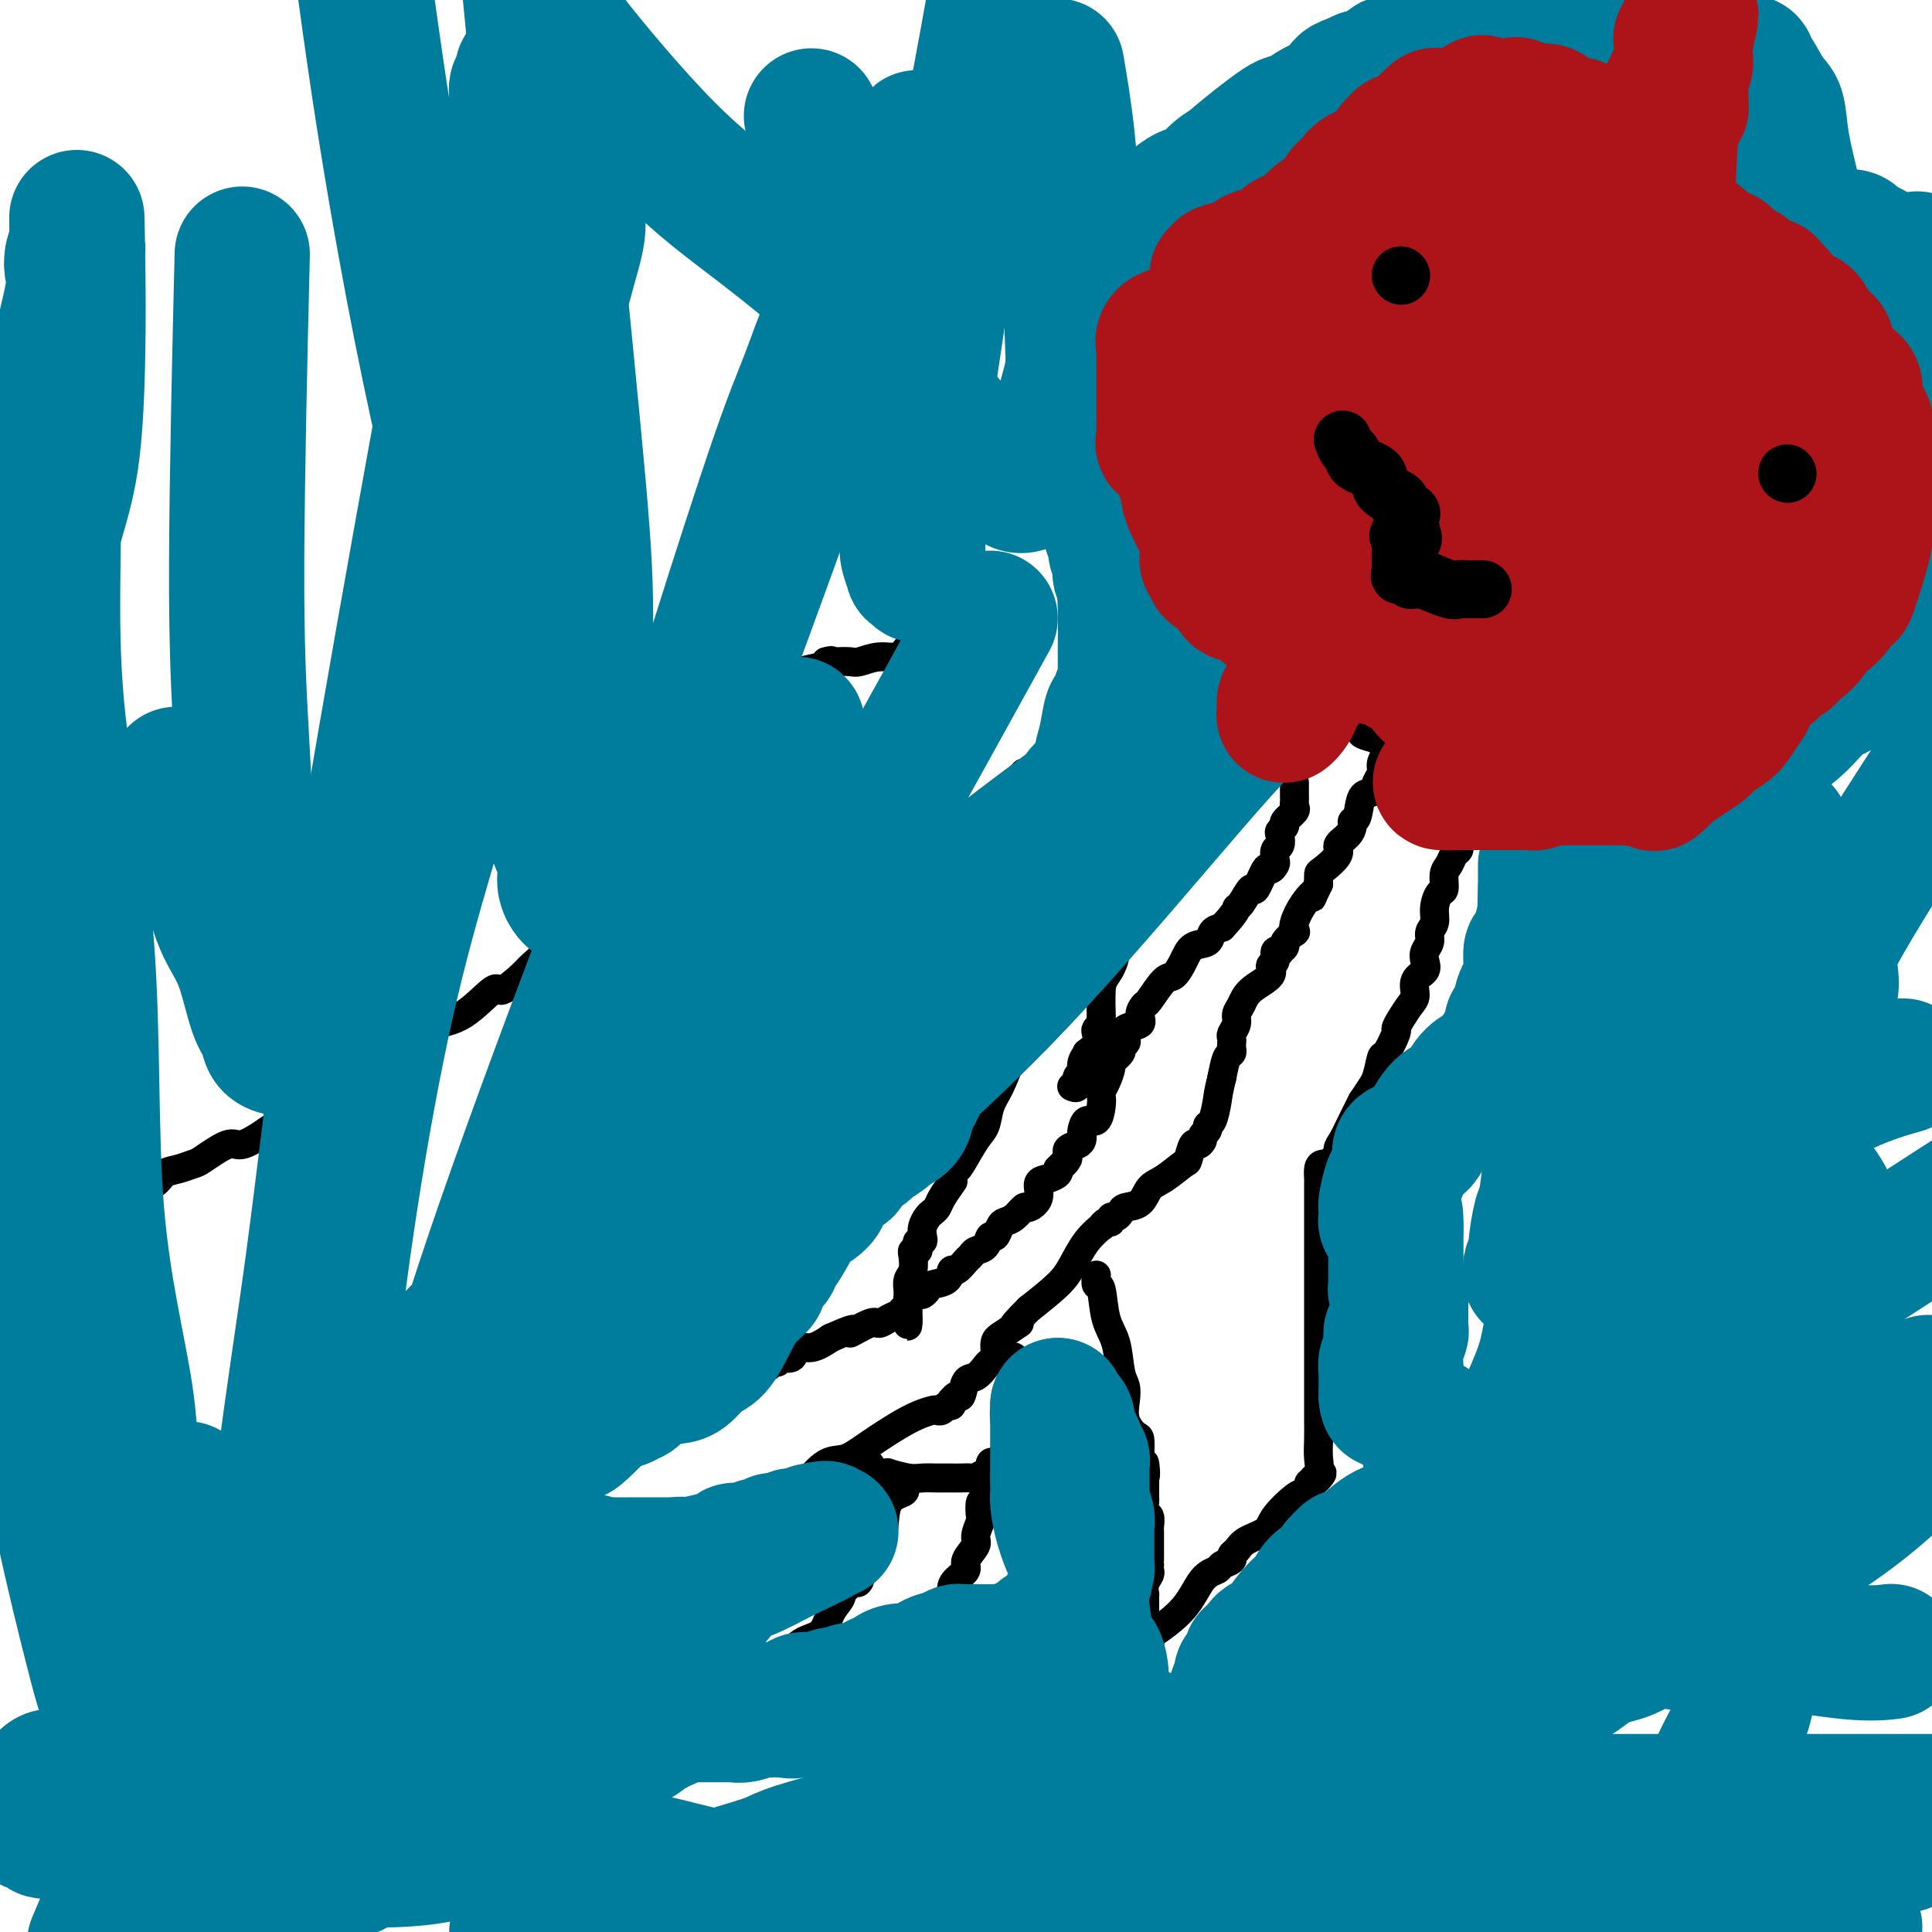 <svg viewBox='0 0 400 400' version='1.1' xmlns='http://www.w3.org/2000/svg' xmlns:xlink='http://www.w3.org/1999/xlink'><g fill='none' stroke='#000000' stroke-width='6' stroke-linecap='round' stroke-linejoin='round'><path d='M64,323c-0.012,-0.024 -0.024,-0.048 0,0c0.024,0.048 0.083,0.167 0,0c-0.083,-0.167 -0.308,-0.621 0,-1c0.308,-0.379 1.151,-0.684 2,-1c0.849,-0.316 1.705,-0.643 2,-1c0.295,-0.357 0.029,-0.743 0,-1c-0.029,-0.257 0.180,-0.384 1,-1c0.820,-0.616 2.251,-1.722 3,-2c0.749,-0.278 0.817,0.271 1,0c0.183,-0.271 0.481,-1.363 1,-2c0.519,-0.637 1.260,-0.818 2,-1'/><path d='M76,313c2.063,-2.013 1.220,-2.046 1,-2c-0.220,0.046 0.184,0.171 1,0c0.816,-0.171 2.044,-0.638 3,-1c0.956,-0.362 1.640,-0.619 2,-1c0.360,-0.381 0.396,-0.887 1,-1c0.604,-0.113 1.776,0.167 2,0c0.224,-0.167 -0.498,-0.780 0,-1c0.498,-0.220 2.217,-0.047 3,0c0.783,0.047 0.628,-0.034 1,0c0.372,0.034 1.269,0.181 2,0c0.731,-0.181 1.295,-0.689 2,-1c0.705,-0.311 1.551,-0.423 2,-1c0.449,-0.577 0.500,-1.619 1,-2c0.500,-0.381 1.448,-0.103 2,0c0.552,0.103 0.708,0.029 1,0c0.292,-0.029 0.721,-0.015 1,0c0.279,0.015 0.409,0.029 1,0c0.591,-0.029 1.643,-0.100 2,0c0.357,0.100 0.019,0.373 1,0c0.981,-0.373 3.280,-1.392 5,-2c1.720,-0.608 2.860,-0.804 4,-1'/><path d='M114,300c6.473,-1.967 3.654,-0.385 3,0c-0.654,0.385 0.857,-0.426 2,-1c1.143,-0.574 1.916,-0.912 3,-1c1.084,-0.088 2.477,0.075 4,0c1.523,-0.075 3.174,-0.387 4,-1c0.826,-0.613 0.826,-1.526 2,-2c1.174,-0.474 3.523,-0.509 5,-1c1.477,-0.491 2.083,-1.439 3,-2c0.917,-0.561 2.146,-0.737 3,-1c0.854,-0.263 1.332,-0.613 2,-1c0.668,-0.387 1.527,-0.810 2,-1c0.473,-0.190 0.560,-0.146 1,0c0.440,0.146 1.235,0.394 2,0c0.765,-0.394 1.502,-1.430 2,-2c0.498,-0.570 0.759,-0.674 1,-1c0.241,-0.326 0.464,-0.875 1,-1c0.536,-0.125 1.386,0.173 2,0c0.614,-0.173 0.992,-0.816 1,-1c0.008,-0.184 -0.353,0.090 0,0c0.353,-0.090 1.419,-0.546 2,-1c0.581,-0.454 0.676,-0.907 1,-1c0.324,-0.093 0.879,0.173 1,0c0.121,-0.173 -0.190,-0.786 0,-1c0.190,-0.214 0.882,-0.028 1,0c0.118,0.028 -0.339,-0.103 0,0c0.339,0.103 1.472,0.440 2,0c0.528,-0.440 0.450,-1.657 1,-2c0.550,-0.343 1.729,0.188 3,0c1.271,-0.188 2.636,-1.094 4,-2'/><path d='M172,277c7.187,-3.196 4.153,-1.185 4,-1c-0.153,0.185 2.574,-1.456 4,-2c1.426,-0.544 1.549,0.009 2,0c0.451,-0.009 1.229,-0.579 2,-1c0.771,-0.421 1.534,-0.691 2,-1c0.466,-0.309 0.635,-0.656 1,-1c0.365,-0.344 0.924,-0.683 1,-1c0.076,-0.317 -0.333,-0.610 0,-1c0.333,-0.390 1.406,-0.877 2,-1c0.594,-0.123 0.709,0.117 1,0c0.291,-0.117 0.760,-0.590 1,-1c0.240,-0.410 0.253,-0.758 1,-1c0.747,-0.242 2.228,-0.379 3,-1c0.772,-0.621 0.836,-1.725 1,-2c0.164,-0.275 0.429,0.278 1,0c0.571,-0.278 1.448,-1.389 2,-2c0.552,-0.611 0.778,-0.722 1,-1c0.222,-0.278 0.441,-0.722 1,-1c0.559,-0.278 1.458,-0.389 2,-1c0.542,-0.611 0.725,-1.720 1,-2c0.275,-0.280 0.641,0.271 1,0c0.359,-0.271 0.711,-1.364 1,-2c0.289,-0.636 0.516,-0.816 1,-1c0.484,-0.184 1.224,-0.371 2,-1c0.776,-0.629 1.586,-1.698 2,-2c0.414,-0.302 0.430,0.165 1,0c0.570,-0.165 1.694,-0.961 2,-2c0.306,-1.039 -0.207,-2.320 0,-3c0.207,-0.680 1.133,-0.760 2,-1c0.867,-0.240 1.676,-0.640 2,-1c0.324,-0.360 0.162,-0.680 0,-1'/><path d='M219,242c3.716,-3.753 1.507,-1.635 1,-1c-0.507,0.635 0.687,-0.211 1,-1c0.313,-0.789 -0.257,-1.519 0,-2c0.257,-0.481 1.339,-0.711 2,-1c0.661,-0.289 0.902,-0.635 1,-1c0.098,-0.365 0.054,-0.748 0,-1c-0.054,-0.252 -0.120,-0.372 0,-1c0.120,-0.628 0.424,-1.764 1,-2c0.576,-0.236 1.425,0.430 2,0c0.575,-0.430 0.876,-1.954 1,-3c0.124,-1.046 0.070,-1.613 0,-2c-0.070,-0.387 -0.154,-0.594 0,-1c0.154,-0.406 0.548,-1.012 1,-2c0.452,-0.988 0.962,-2.359 1,-3c0.038,-0.641 -0.395,-0.552 0,-1c0.395,-0.448 1.619,-1.433 2,-2c0.381,-0.567 -0.083,-0.714 0,-1c0.083,-0.286 0.711,-0.709 1,-1c0.289,-0.291 0.239,-0.450 0,-1c-0.239,-0.550 -0.665,-1.492 0,-2c0.665,-0.508 2.423,-0.582 3,-1c0.577,-0.418 -0.025,-1.182 0,-2c0.025,-0.818 0.678,-1.692 1,-2c0.322,-0.308 0.311,-0.051 1,-1c0.689,-0.949 2.076,-3.104 3,-4c0.924,-0.896 1.385,-0.534 2,-1c0.615,-0.466 1.386,-1.760 2,-3c0.614,-1.240 1.072,-2.425 2,-3c0.928,-0.575 2.327,-0.539 3,-1c0.673,-0.461 0.621,-1.417 1,-2c0.379,-0.583 1.190,-0.791 2,-1'/><path d='M253,192c3.124,-3.374 2.935,-3.809 3,-4c0.065,-0.191 0.384,-0.138 1,-1c0.616,-0.862 1.528,-2.641 2,-3c0.472,-0.359 0.505,0.701 1,0c0.495,-0.701 1.452,-3.161 2,-4c0.548,-0.839 0.686,-0.055 1,0c0.314,0.055 0.802,-0.619 1,-1c0.198,-0.381 0.104,-0.469 0,-1c-0.104,-0.531 -0.220,-1.504 0,-2c0.220,-0.496 0.775,-0.513 1,-1c0.225,-0.487 0.120,-1.444 0,-2c-0.120,-0.556 -0.257,-0.712 0,-1c0.257,-0.288 0.906,-0.707 1,-1c0.094,-0.293 -0.367,-0.459 0,-1c0.367,-0.541 1.562,-1.458 2,-2c0.438,-0.542 0.117,-0.709 0,-1c-0.117,-0.291 -0.031,-0.705 0,-1c0.031,-0.295 0.008,-0.471 0,-1c-0.008,-0.529 -0.002,-1.412 0,-2c0.002,-0.588 0.001,-0.882 0,-1c-0.001,-0.118 -0.000,-0.059 0,0'/><path d='M287,155c0.120,0.245 0.241,0.490 0,1c-0.241,0.510 -0.842,1.285 -1,2c-0.158,0.715 0.127,1.369 0,2c-0.127,0.631 -0.665,1.240 -1,2c-0.335,0.760 -0.468,1.670 -1,2c-0.532,0.330 -1.465,0.080 -2,1c-0.535,0.920 -0.674,3.009 -1,4c-0.326,0.991 -0.841,0.883 -1,1c-0.159,0.117 0.038,0.459 0,1c-0.038,0.541 -0.311,1.282 -1,2c-0.689,0.718 -1.792,1.413 -2,2c-0.208,0.587 0.480,1.064 0,2c-0.480,0.936 -2.129,2.329 -3,3c-0.871,0.671 -0.963,0.620 -1,1c-0.037,0.380 -0.018,1.190 0,2'/><path d='M273,183c-2.303,4.719 -1.060,2.516 -1,2c0.060,-0.516 -1.064,0.653 -2,2c-0.936,1.347 -1.686,2.871 -2,4c-0.314,1.129 -0.193,1.861 0,2c0.193,0.139 0.459,-0.316 0,0c-0.459,0.316 -1.644,1.403 -2,2c-0.356,0.597 0.116,0.703 0,1c-0.116,0.297 -0.820,0.786 -1,1c-0.180,0.214 0.166,0.154 0,0c-0.166,-0.154 -0.842,-0.400 -1,0c-0.158,0.400 0.204,1.448 0,2c-0.204,0.552 -0.973,0.609 -1,1c-0.027,0.391 0.687,1.116 0,2c-0.687,0.884 -2.776,1.928 -4,3c-1.224,1.072 -1.582,2.171 -2,3c-0.418,0.829 -0.897,1.388 -1,2c-0.103,0.612 0.168,1.277 0,2c-0.168,0.723 -0.776,1.504 -1,2c-0.224,0.496 -0.063,0.708 0,1c0.063,0.292 0.028,0.664 0,1c-0.028,0.336 -0.049,0.636 0,1c0.049,0.364 0.167,0.790 0,1c-0.167,0.210 -0.619,0.203 -1,1c-0.381,0.797 -0.690,2.399 -1,4'/><path d='M253,223c-0.802,3.223 -0.807,3.781 -1,5c-0.193,1.219 -0.573,3.100 -1,4c-0.427,0.900 -0.902,0.820 -1,1c-0.098,0.180 0.181,0.620 0,1c-0.181,0.380 -0.823,0.701 -1,1c-0.177,0.299 0.110,0.575 0,1c-0.110,0.425 -0.616,1.000 -1,1c-0.384,0.000 -0.645,-0.573 -1,0c-0.355,0.573 -0.804,2.294 -1,3c-0.196,0.706 -0.140,0.399 -1,1c-0.860,0.601 -2.636,2.111 -4,3c-1.364,0.889 -2.316,1.156 -3,2c-0.684,0.844 -1.101,2.263 -2,3c-0.899,0.737 -2.279,0.790 -3,1c-0.721,0.210 -0.784,0.577 -1,1c-0.216,0.423 -0.584,0.902 -1,1c-0.416,0.098 -0.880,-0.186 -1,0c-0.120,0.186 0.103,0.841 0,1c-0.103,0.159 -0.531,-0.180 -1,0c-0.469,0.180 -0.980,0.879 -1,1c-0.020,0.121 0.450,-0.335 0,0c-0.450,0.335 -1.822,1.461 -3,3c-1.178,1.539 -2.163,3.491 -3,5c-0.837,1.509 -1.525,2.574 -3,4c-1.475,1.426 -3.738,3.213 -6,5'/><path d='M213,271c-5.410,5.374 -2.433,3.310 -2,3c0.433,-0.310 -1.676,1.134 -3,2c-1.324,0.866 -1.863,1.154 -2,2c-0.137,0.846 0.128,2.252 0,3c-0.128,0.748 -0.650,0.839 -1,1c-0.350,0.161 -0.527,0.392 -1,1c-0.473,0.608 -1.241,1.593 -2,2c-0.759,0.407 -1.510,0.238 -2,1c-0.490,0.762 -0.719,2.457 -1,3c-0.281,0.543 -0.614,-0.066 -1,0c-0.386,0.066 -0.824,0.806 -1,1c-0.176,0.194 -0.089,-0.158 0,0c0.089,0.158 0.181,0.826 0,1c-0.181,0.174 -0.635,-0.146 -1,0c-0.365,0.146 -0.642,0.759 -1,1c-0.358,0.241 -0.798,0.111 -1,0c-0.202,-0.111 -0.167,-0.201 -1,0c-0.833,0.201 -2.535,0.694 -5,2c-2.465,1.306 -5.694,3.424 -8,5c-2.306,1.576 -3.690,2.608 -5,3c-1.310,0.392 -2.545,0.144 -4,1c-1.455,0.856 -3.130,2.816 -4,4c-0.870,1.184 -0.935,1.592 -1,2'/><path d='M166,309c-1.526,1.211 -2.841,1.239 -4,2c-1.159,0.761 -2.161,2.255 -3,3c-0.839,0.745 -1.516,0.739 -2,1c-0.484,0.261 -0.774,0.788 -1,1c-0.226,0.212 -0.389,0.109 -1,0c-0.611,-0.109 -1.669,-0.225 -2,0c-0.331,0.225 0.067,0.792 0,1c-0.067,0.208 -0.597,0.056 -1,0c-0.403,-0.056 -0.679,-0.017 -1,0c-0.321,0.017 -0.689,0.012 -1,0c-0.311,-0.012 -0.567,-0.032 -1,0c-0.433,0.032 -1.045,0.117 -1,0c0.045,-0.117 0.746,-0.434 -1,0c-1.746,0.434 -5.937,1.619 -8,2c-2.063,0.381 -1.996,-0.041 -4,0c-2.004,0.041 -6.078,0.546 -8,1c-1.922,0.454 -1.690,0.857 -2,1c-0.310,0.143 -1.160,0.024 -2,0c-0.840,-0.024 -1.668,0.045 -2,0c-0.332,-0.045 -0.166,-0.204 0,0c0.166,0.204 0.333,0.773 0,1c-0.333,0.227 -1.167,0.114 -2,0'/><path d='M119,322c-5.858,0.946 -2.003,0.310 -1,0c1.003,-0.310 -0.846,-0.293 -2,0c-1.154,0.293 -1.613,0.863 -3,1c-1.387,0.137 -3.701,-0.160 -5,0c-1.299,0.160 -1.582,0.778 -3,1c-1.418,0.222 -3.969,0.049 -5,0c-1.031,-0.049 -0.540,0.025 -1,0c-0.460,-0.025 -1.871,-0.150 -3,0c-1.129,0.150 -1.975,0.575 -3,1c-1.025,0.425 -2.227,0.850 -3,1c-0.773,0.150 -1.115,0.025 -2,0c-0.885,-0.025 -2.312,0.050 -3,0c-0.688,-0.050 -0.636,-0.224 -1,0c-0.364,0.224 -1.145,0.845 -2,1c-0.855,0.155 -1.784,-0.157 -2,0c-0.216,0.157 0.282,0.784 0,1c-0.282,0.216 -1.345,0.020 -2,0c-0.655,-0.020 -0.901,0.137 -1,0c-0.099,-0.137 -0.049,-0.569 0,-1'/><path d='M77,327c-6.450,0.774 -1.574,0.207 0,0c1.574,-0.207 -0.152,-0.056 -1,0c-0.848,0.056 -0.818,0.016 -1,0c-0.182,-0.016 -0.577,-0.008 -1,0c-0.423,0.008 -0.872,0.016 -1,0c-0.128,-0.016 0.067,-0.057 0,0c-0.067,0.057 -0.396,0.212 -1,0c-0.604,-0.212 -1.484,-0.793 -2,-1c-0.516,-0.207 -0.667,-0.041 -1,0c-0.333,0.041 -0.848,-0.041 -1,0c-0.152,0.041 0.059,0.207 0,0c-0.059,-0.207 -0.387,-0.788 -1,-1c-0.613,-0.212 -1.511,-0.057 -2,0c-0.489,0.057 -0.568,0.016 -1,0c-0.432,-0.016 -1.216,-0.008 -2,0'/><path d='M62,325c-2.556,-0.311 -1.444,-0.089 -1,0c0.444,0.089 0.222,0.044 0,0'/><path d='M167,307c1.209,-0.293 2.419,-0.586 3,-1c0.581,-0.414 0.534,-0.948 1,-1c0.466,-0.052 1.444,0.378 2,0c0.556,-0.378 0.688,-1.563 1,-2c0.312,-0.437 0.803,-0.125 1,0c0.197,0.125 0.098,0.062 0,0'/><path d='M175,303c1.360,-0.619 0.760,-0.168 1,0c0.240,0.168 1.322,0.053 2,0c0.678,-0.053 0.954,-0.042 1,0c0.046,0.042 -0.137,0.117 0,0c0.137,-0.117 0.594,-0.425 1,0c0.406,0.425 0.763,1.582 1,2c0.237,0.418 0.356,0.098 1,0c0.644,-0.098 1.813,0.026 2,0c0.187,-0.026 -0.609,-0.203 0,0c0.609,0.203 2.624,0.787 4,1c1.376,0.213 2.113,0.057 3,0c0.887,-0.057 1.924,-0.014 3,0c1.076,0.014 2.190,-0.001 3,0c0.810,0.001 1.317,0.016 2,0c0.683,-0.016 1.541,-0.064 2,0c0.459,0.064 0.518,0.241 1,0c0.482,-0.241 1.387,-0.900 2,-1c0.613,-0.100 0.934,0.358 1,0c0.066,-0.358 -0.124,-1.531 0,-2c0.124,-0.469 0.562,-0.235 1,0'/><path d='M206,303c2.719,-0.482 0.517,-0.186 0,0c-0.517,0.186 0.650,0.261 1,0c0.350,-0.261 -0.116,-0.857 0,-1c0.116,-0.143 0.816,0.168 1,0c0.184,-0.168 -0.147,-0.816 0,-1c0.147,-0.184 0.772,0.095 1,0c0.228,-0.095 0.060,-0.565 0,-1c-0.060,-0.435 -0.012,-0.834 0,-1c0.012,-0.166 -0.011,-0.099 0,-1c0.011,-0.901 0.056,-2.770 0,-4c-0.056,-1.230 -0.211,-1.821 0,-3c0.211,-1.179 0.789,-2.947 1,-4c0.211,-1.053 0.054,-1.393 0,-2c-0.054,-0.607 -0.004,-1.483 0,-2c0.004,-0.517 -0.037,-0.674 0,-1c0.037,-0.326 0.151,-0.819 0,-1c-0.151,-0.181 -0.566,-0.048 -1,0c-0.434,0.048 -0.886,0.013 -1,0c-0.114,-0.013 0.110,-0.004 0,0c-0.110,0.004 -0.555,0.002 -1,0'/><path d='M207,281c-0.467,-1.378 -0.133,-1.822 0,-2c0.133,-0.178 0.067,-0.089 0,0'/><path d='M187,308c0.316,0.328 0.632,0.655 0,1c-0.632,0.345 -2.210,0.707 -3,2c-0.790,1.293 -0.790,3.517 -1,5c-0.210,1.483 -0.631,2.226 -1,3c-0.369,0.774 -0.688,1.580 -1,2c-0.312,0.420 -0.619,0.455 -1,1c-0.381,0.545 -0.837,1.599 -1,2c-0.163,0.401 -0.033,0.149 0,0c0.033,-0.149 -0.029,-0.194 0,0c0.029,0.194 0.151,0.627 0,1c-0.151,0.373 -0.576,0.687 -1,1'/><path d='M178,326c-1.219,2.913 0.233,1.197 0,1c-0.233,-0.197 -2.152,1.125 -3,2c-0.848,0.875 -0.625,1.303 -1,2c-0.375,0.697 -1.346,1.664 -2,3c-0.654,1.336 -0.990,3.042 -2,4c-1.010,0.958 -2.695,1.167 -4,2c-1.305,0.833 -2.232,2.288 -3,3c-0.768,0.712 -1.378,0.680 -2,1c-0.622,0.320 -1.256,0.993 -2,2c-0.744,1.007 -1.598,2.349 -2,3c-0.402,0.651 -0.350,0.611 -1,1c-0.650,0.389 -2.001,1.207 -3,2c-0.999,0.793 -1.648,1.559 -2,2c-0.352,0.441 -0.409,0.555 -1,1c-0.591,0.445 -1.716,1.219 -2,2c-0.284,0.781 0.274,1.569 0,2c-0.274,0.431 -1.380,0.505 -2,1c-0.620,0.495 -0.754,1.411 -1,2c-0.246,0.589 -0.605,0.851 -1,1c-0.395,0.149 -0.827,0.185 -1,0c-0.173,-0.185 -0.086,-0.593 0,-1'/><path d='M143,362c-4.160,3.265 -1.060,-0.573 0,-2c1.060,-1.427 0.081,-0.443 0,0c-0.081,0.443 0.735,0.344 1,0c0.265,-0.344 -0.022,-0.933 0,-1c0.022,-0.067 0.353,0.390 1,0c0.647,-0.390 1.612,-1.625 2,-2c0.388,-0.375 0.201,0.111 1,0c0.799,-0.111 2.584,-0.819 4,-1c1.416,-0.181 2.464,0.163 3,0c0.536,-0.163 0.562,-0.835 1,-1c0.438,-0.165 1.290,0.176 2,0c0.710,-0.176 1.278,-0.870 2,-1c0.722,-0.130 1.597,0.304 2,0c0.403,-0.304 0.333,-1.347 1,-2c0.667,-0.653 2.070,-0.915 3,-1c0.930,-0.085 1.385,0.006 2,0c0.615,-0.006 1.390,-0.110 2,0c0.610,0.110 1.056,0.433 2,0c0.944,-0.433 2.385,-1.623 3,-2c0.615,-0.377 0.404,0.058 1,0c0.596,-0.058 1.998,-0.611 3,-1c1.002,-0.389 1.603,-0.615 2,-1c0.397,-0.385 0.591,-0.928 1,-1c0.409,-0.072 1.033,0.327 2,0c0.967,-0.327 2.276,-1.379 3,-2c0.724,-0.621 0.862,-0.810 1,-1'/><path d='M188,343c6.538,-2.372 2.382,-1.303 1,-1c-1.382,0.303 0.010,-0.159 1,-1c0.990,-0.841 1.579,-2.059 2,-3c0.421,-0.941 0.673,-1.603 1,-2c0.327,-0.397 0.730,-0.529 1,-1c0.270,-0.471 0.406,-1.281 1,-2c0.594,-0.719 1.646,-1.346 2,-2c0.354,-0.654 0.012,-1.334 0,-2c-0.012,-0.666 0.307,-1.318 1,-2c0.693,-0.682 1.758,-1.395 2,-2c0.242,-0.605 -0.341,-1.101 0,-2c0.341,-0.899 1.607,-2.200 2,-3c0.393,-0.800 -0.087,-1.098 0,-2c0.087,-0.902 0.741,-2.406 1,-3c0.259,-0.594 0.122,-0.277 0,-1c-0.122,-0.723 -0.229,-2.485 0,-3c0.229,-0.515 0.793,0.215 1,0c0.207,-0.215 0.055,-1.377 0,-2c-0.055,-0.623 -0.015,-0.706 0,-1c0.015,-0.294 0.004,-0.798 0,-1c-0.004,-0.202 -0.002,-0.101 0,0'/><path d='M227,264c-0.098,0.885 -0.195,1.770 0,2c0.195,0.230 0.683,-0.196 1,1c0.317,1.196 0.464,4.013 1,6c0.536,1.987 1.462,3.143 2,5c0.538,1.857 0.686,4.414 1,6c0.314,1.586 0.792,2.202 1,3c0.208,0.798 0.147,1.779 0,3c-0.147,1.221 -0.379,2.684 0,4c0.379,1.316 1.370,2.487 2,3c0.630,0.513 0.900,0.369 1,1c0.100,0.631 0.028,2.037 0,3c-0.028,0.963 -0.014,1.481 0,2'/><path d='M236,303c1.619,5.799 1.166,0.795 1,0c-0.166,-0.795 -0.046,2.617 0,4c0.046,1.383 0.016,0.737 0,1c-0.016,0.263 -0.018,1.436 0,2c0.018,0.564 0.057,0.518 0,1c-0.057,0.482 -0.212,1.491 0,2c0.212,0.509 0.789,0.520 1,1c0.211,0.480 0.057,1.431 0,2c-0.057,0.569 -0.015,0.755 0,1c0.015,0.245 0.004,0.548 0,1c-0.004,0.452 -0.001,1.052 0,2c0.001,0.948 0.001,2.242 0,3c-0.001,0.758 -0.004,0.979 0,1c0.004,0.021 0.015,-0.158 0,0c-0.015,0.158 -0.057,0.654 0,1c0.057,0.346 0.211,0.540 0,1c-0.211,0.460 -0.789,1.184 -1,2c-0.211,0.816 -0.057,1.725 0,2c0.057,0.275 0.015,-0.085 0,0c-0.015,0.085 -0.004,0.614 0,1c0.004,0.386 0.001,0.627 0,1c-0.001,0.373 -0.000,0.877 0,1c0.000,0.123 0.000,-0.136 0,0c-0.000,0.136 -0.000,0.665 0,1c0.000,0.335 0.000,0.475 0,2c-0.000,1.525 -0.000,4.436 0,6c0.000,1.564 0.000,1.782 0,2'/><path d='M237,344c0.155,6.766 0.041,3.182 0,2c-0.041,-1.182 -0.011,0.038 0,0c0.011,-0.038 0.003,-1.333 0,-2c-0.003,-0.667 -0.002,-0.704 0,-1c0.002,-0.296 0.004,-0.849 0,-1c-0.004,-0.151 -0.015,0.099 0,0c0.015,-0.099 0.055,-0.549 0,-1c-0.055,-0.451 -0.206,-0.905 0,-1c0.206,-0.095 0.767,0.168 1,0c0.233,-0.168 0.136,-0.766 0,-1c-0.136,-0.234 -0.312,-0.104 1,-1c1.312,-0.896 4.110,-2.817 6,-5c1.890,-2.183 2.870,-4.627 4,-6c1.130,-1.373 2.411,-1.677 3,-2c0.589,-0.323 0.487,-0.667 1,-1c0.513,-0.333 1.640,-0.655 2,-1c0.360,-0.345 -0.047,-0.713 0,-1c0.047,-0.287 0.548,-0.494 1,-1c0.452,-0.506 0.856,-1.312 2,-2c1.144,-0.688 3.029,-1.259 4,-2c0.971,-0.741 1.030,-1.652 2,-3c0.970,-1.348 2.852,-3.132 4,-4c1.148,-0.868 1.562,-0.821 2,-1c0.438,-0.179 0.901,-0.584 1,-1c0.099,-0.416 -0.166,-0.843 0,-1c0.166,-0.157 0.762,-0.045 1,0c0.238,0.045 0.119,0.022 0,0'/><path d='M272,307c3.497,-3.372 0.741,-1.803 0,-1c-0.741,0.803 0.534,0.839 1,0c0.466,-0.839 0.125,-2.553 0,-4c-0.125,-1.447 -0.033,-2.625 0,-4c0.033,-1.375 0.009,-2.945 0,-4c-0.009,-1.055 -0.002,-1.594 0,-3c0.002,-1.406 0.001,-3.679 0,-5c-0.001,-1.321 -0.000,-1.688 0,-3c0.000,-1.312 0.000,-3.567 0,-5c-0.000,-1.433 -0.000,-2.044 0,-4c0.000,-1.956 0.000,-5.258 0,-8c-0.000,-2.742 -0.000,-4.925 0,-6c0.000,-1.075 -0.000,-1.043 0,-2c0.000,-0.957 0.000,-2.902 0,-4c-0.000,-1.098 -0.000,-1.349 0,-2c0.000,-0.651 0.000,-1.704 0,-2c-0.000,-0.296 -0.000,0.163 0,0c0.000,-0.163 0.002,-0.948 0,-2c-0.002,-1.052 -0.007,-2.372 0,-3c0.007,-0.628 0.025,-0.565 0,-1c-0.025,-0.435 -0.094,-1.369 0,-2c0.094,-0.631 0.350,-0.960 1,-1c0.650,-0.040 1.693,0.209 2,0c0.307,-0.209 -0.122,-0.877 0,-1c0.122,-0.123 0.795,0.299 1,0c0.205,-0.299 -0.058,-1.317 0,-2c0.058,-0.683 0.439,-1.030 1,-2c0.561,-0.970 1.303,-2.563 2,-4c0.697,-1.437 1.348,-2.719 2,-4'/><path d='M282,228c2.018,-3.055 2.565,-3.693 3,-5c0.435,-1.307 0.760,-3.283 1,-4c0.240,-0.717 0.396,-0.174 1,-1c0.604,-0.826 1.655,-3.021 2,-4c0.345,-0.979 -0.015,-0.741 0,-1c0.015,-0.259 0.404,-1.014 1,-2c0.596,-0.986 1.400,-2.204 2,-3c0.600,-0.796 0.997,-1.172 1,-2c0.003,-0.828 -0.387,-2.109 0,-3c0.387,-0.891 1.553,-1.394 2,-2c0.447,-0.606 0.176,-1.317 0,-2c-0.176,-0.683 -0.258,-1.340 0,-2c0.258,-0.660 0.857,-1.322 1,-2c0.143,-0.678 -0.168,-1.370 0,-2c0.168,-0.630 0.815,-1.198 1,-2c0.185,-0.802 -0.091,-1.839 0,-3c0.091,-1.161 0.549,-2.447 1,-3c0.451,-0.553 0.895,-0.372 1,-1c0.105,-0.628 -0.130,-2.065 0,-3c0.130,-0.935 0.623,-1.366 1,-2c0.377,-0.634 0.636,-1.469 1,-2c0.364,-0.531 0.833,-0.758 1,-1c0.167,-0.242 0.031,-0.497 0,-1c-0.031,-0.503 0.044,-1.252 0,-2c-0.044,-0.748 -0.208,-1.496 0,-2c0.208,-0.504 0.789,-0.766 1,-1c0.211,-0.234 0.054,-0.441 0,-1c-0.054,-0.559 -0.004,-1.469 0,-2c0.004,-0.531 -0.037,-0.681 0,-1c0.037,-0.319 0.154,-0.805 0,-1c-0.154,-0.195 -0.577,-0.097 -1,0'/><path d='M302,165c1.071,-5.736 0.249,-2.077 0,-1c-0.249,1.077 0.074,-0.429 0,-1c-0.074,-0.571 -0.544,-0.205 -1,0c-0.456,0.205 -0.897,0.251 -1,0c-0.103,-0.251 0.131,-0.799 0,-1c-0.131,-0.201 -0.626,-0.054 -1,0c-0.374,0.054 -0.626,0.015 -1,0c-0.374,-0.015 -0.871,-0.008 -1,0c-0.129,0.008 0.110,0.016 0,0c-0.110,-0.016 -0.568,-0.056 -1,0c-0.432,0.056 -0.837,0.208 -1,0c-0.163,-0.208 -0.084,-0.776 0,-1c0.084,-0.224 0.172,-0.103 0,0c-0.172,0.103 -0.603,0.189 -1,0c-0.397,-0.189 -0.758,-0.652 -1,-1c-0.242,-0.348 -0.363,-0.579 -1,-1c-0.637,-0.421 -1.788,-1.030 -3,-2c-1.212,-0.970 -2.485,-2.300 -3,-3c-0.515,-0.700 -0.271,-0.769 -1,-1c-0.729,-0.231 -2.430,-0.626 -3,-1c-0.570,-0.374 -0.008,-0.729 0,-1c0.008,-0.271 -0.536,-0.458 -1,-1c-0.464,-0.542 -0.847,-1.441 -1,-2c-0.153,-0.559 -0.077,-0.780 0,-1'/><path d='M280,147c-0.699,-0.893 -1.448,-0.624 -2,-1c-0.552,-0.376 -0.908,-1.396 -1,-2c-0.092,-0.604 0.082,-0.790 0,-1c-0.082,-0.210 -0.418,-0.442 -1,-1c-0.582,-0.558 -1.409,-1.442 -2,-2c-0.591,-0.558 -0.947,-0.789 -1,-1c-0.053,-0.211 0.197,-0.400 0,-1c-0.197,-0.600 -0.840,-1.610 -1,-2c-0.160,-0.390 0.164,-0.159 0,0c-0.164,0.159 -0.814,0.246 -1,0c-0.186,-0.246 0.094,-0.825 0,-1c-0.094,-0.175 -0.561,0.053 -1,0c-0.439,-0.053 -0.848,-0.386 -1,-1c-0.152,-0.614 -0.045,-1.510 0,-2c0.045,-0.490 0.029,-0.574 -1,-1c-1.029,-0.426 -3.072,-1.196 -4,-2c-0.928,-0.804 -0.740,-1.644 -1,-2c-0.260,-0.356 -0.969,-0.229 -2,-1c-1.031,-0.771 -2.384,-2.441 -3,-3c-0.616,-0.559 -0.495,-0.005 -1,0c-0.505,0.005 -1.636,-0.537 -2,-1c-0.364,-0.463 0.039,-0.847 0,-1c-0.039,-0.153 -0.519,-0.077 -1,0'/><path d='M254,121c-2.558,-1.767 -1.953,-1.186 -2,-1c-0.047,0.186 -0.745,-0.024 -1,0c-0.255,0.024 -0.065,0.283 0,1c0.065,0.717 0.006,1.892 0,2c-0.006,0.108 0.040,-0.849 0,0c-0.040,0.849 -0.164,3.506 0,5c0.164,1.494 0.618,1.824 1,3c0.382,1.176 0.691,3.197 1,4c0.309,0.803 0.619,0.386 1,1c0.381,0.614 0.834,2.258 1,3c0.166,0.742 0.044,0.581 0,1c-0.044,0.419 -0.012,1.419 0,2c0.012,0.581 0.004,0.745 0,1c-0.004,0.255 -0.004,0.603 0,1c0.004,0.397 0.012,0.845 0,1c-0.012,0.155 -0.045,0.018 0,1c0.045,0.982 0.166,3.082 0,4c-0.166,0.918 -0.621,0.655 -1,1c-0.379,0.345 -0.682,1.298 -1,2c-0.318,0.702 -0.652,1.154 -1,2c-0.348,0.846 -0.709,2.086 -1,3c-0.291,0.914 -0.511,1.503 -1,2c-0.489,0.497 -1.247,0.903 -2,2c-0.753,1.097 -1.501,2.885 -2,4c-0.499,1.115 -0.750,1.558 -1,2'/><path d='M245,168c-1.604,3.162 -0.615,2.066 -1,2c-0.385,-0.066 -2.146,0.900 -3,2c-0.854,1.100 -0.802,2.336 -1,3c-0.198,0.664 -0.645,0.755 -1,1c-0.355,0.245 -0.619,0.642 -1,1c-0.381,0.358 -0.880,0.677 -1,1c-0.120,0.323 0.140,0.651 0,1c-0.140,0.349 -0.678,0.720 -1,1c-0.322,0.280 -0.426,0.471 -1,1c-0.574,0.529 -1.617,1.397 -2,2c-0.383,0.603 -0.105,0.940 0,1c0.105,0.060 0.038,-0.159 0,0c-0.038,0.159 -0.047,0.695 0,1c0.047,0.305 0.150,0.379 0,1c-0.150,0.621 -0.552,1.791 -1,2c-0.448,0.209 -0.943,-0.541 -1,1c-0.057,1.541 0.325,5.375 0,8c-0.325,2.625 -1.355,4.041 -2,5c-0.645,0.959 -0.904,1.461 -1,3c-0.096,1.539 -0.029,4.114 0,5c0.029,0.886 0.022,0.082 0,0c-0.022,-0.082 -0.057,0.558 0,1c0.057,0.442 0.206,0.685 0,1c-0.206,0.315 -0.767,0.703 -1,1c-0.233,0.297 -0.140,0.503 0,1c0.140,0.497 0.326,1.285 0,2c-0.326,0.715 -1.163,1.358 -2,2'/><path d='M225,218c-1.172,5.611 -0.103,2.138 0,1c0.103,-1.138 -0.761,0.059 -1,1c-0.239,0.941 0.146,1.625 0,2c-0.146,0.375 -0.823,0.441 -1,1c-0.177,0.559 0.145,1.612 0,2c-0.145,0.388 -0.756,0.111 -1,0c-0.244,-0.111 -0.122,-0.055 0,0'/><path d='M224,202c-0.101,0.416 -0.203,0.833 0,1c0.203,0.167 0.710,0.086 0,1c-0.710,0.914 -2.635,2.823 -4,4c-1.365,1.177 -2.168,1.621 -3,2c-0.832,0.379 -1.693,0.692 -2,1c-0.307,0.308 -0.061,0.612 -1,2c-0.939,1.388 -3.063,3.860 -4,5c-0.937,1.140 -0.687,0.949 -1,2c-0.313,1.051 -1.191,3.343 -2,5c-0.809,1.657 -1.551,2.679 -2,4c-0.449,1.321 -0.605,2.942 -1,4c-0.395,1.058 -1.029,1.554 -2,3c-0.971,1.446 -2.277,3.842 -3,5c-0.723,1.158 -0.861,1.079 -1,1'/><path d='M198,242c-2.112,4.433 -1.392,3.517 -1,3c0.392,-0.517 0.456,-0.634 0,0c-0.456,0.634 -1.432,2.018 -2,3c-0.568,0.982 -0.727,1.562 -1,2c-0.273,0.438 -0.661,0.734 -1,1c-0.339,0.266 -0.631,0.501 -1,1c-0.369,0.499 -0.817,1.261 -1,2c-0.183,0.739 -0.101,1.456 0,2c0.101,0.544 0.219,0.916 0,1c-0.219,0.084 -0.777,-0.120 -1,0c-0.223,0.120 -0.111,0.564 0,1c0.111,0.436 0.222,0.865 0,1c-0.222,0.135 -0.778,-0.023 -1,0c-0.222,0.023 -0.112,0.226 0,1c0.112,0.774 0.226,2.117 0,3c-0.226,0.883 -0.793,1.305 -1,2c-0.207,0.695 -0.056,1.664 0,2c0.056,0.336 0.015,0.040 0,0c-0.015,-0.040 -0.004,0.175 0,1c0.004,0.825 0.001,2.261 0,3c-0.001,0.739 -0.000,0.783 0,1c0.000,0.217 0.000,0.609 0,1'/><path d='M188,273c-0.156,2.400 -0.044,1.400 0,1c0.044,-0.400 0.022,-0.200 0,0'/><path d='M255,128c0.292,-0.088 0.583,-0.177 0,-1c-0.583,-0.823 -2.041,-2.381 -3,-3c-0.959,-0.619 -1.421,-0.301 -2,-1c-0.579,-0.699 -1.277,-2.417 -2,-4c-0.723,-1.583 -1.472,-3.030 -2,-4c-0.528,-0.970 -0.834,-1.462 -1,-2c-0.166,-0.538 -0.192,-1.120 -1,-2c-0.808,-0.880 -2.398,-2.056 -3,-3c-0.602,-0.944 -0.217,-1.656 0,-2c0.217,-0.344 0.264,-0.319 0,-1c-0.264,-0.681 -0.840,-2.068 -1,-3c-0.160,-0.932 0.097,-1.409 0,-2c-0.097,-0.591 -0.549,-1.295 -1,-2'/><path d='M239,98c-0.327,-1.823 -0.144,-1.380 0,-2c0.144,-0.620 0.249,-2.304 0,-4c-0.249,-1.696 -0.851,-3.403 -1,-4c-0.149,-0.597 0.156,-0.082 0,-1c-0.156,-0.918 -0.774,-3.269 -1,-4c-0.226,-0.731 -0.061,0.157 0,0c0.061,-0.157 0.016,-1.359 0,-2c-0.016,-0.641 -0.004,-0.721 0,-1c0.004,-0.279 0.001,-0.757 0,-1c-0.001,-0.243 -0.001,-0.251 0,-1c0.001,-0.749 0.004,-2.239 0,-3c-0.004,-0.761 -0.015,-0.794 0,-1c0.015,-0.206 0.056,-0.585 0,-1c-0.056,-0.415 -0.207,-0.868 0,-2c0.207,-1.132 0.773,-2.944 1,-4c0.227,-1.056 0.113,-1.355 0,-2c-0.113,-0.645 -0.227,-1.637 0,-2c0.227,-0.363 0.796,-0.097 1,-1c0.204,-0.903 0.044,-2.976 0,-4c-0.044,-1.024 0.026,-1.000 0,-1c-0.026,-0.000 -0.150,-0.026 0,-1c0.150,-0.974 0.573,-2.898 1,-4c0.427,-1.102 0.857,-1.382 1,-2c0.143,-0.618 -0.002,-1.574 0,-2c0.002,-0.426 0.151,-0.323 0,-1c-0.151,-0.677 -0.603,-2.135 0,-3c0.603,-0.865 2.261,-1.138 3,-2c0.739,-0.862 0.559,-2.314 1,-3c0.441,-0.686 1.503,-0.608 2,-1c0.497,-0.392 0.428,-1.255 1,-2c0.572,-0.745 1.786,-1.373 3,-2'/><path d='M251,34c2.211,-2.189 2.737,-2.663 3,-3c0.263,-0.337 0.263,-0.538 1,-1c0.737,-0.462 2.210,-1.184 3,-2c0.790,-0.816 0.898,-1.724 1,-2c0.102,-0.276 0.199,0.081 1,0c0.801,-0.081 2.307,-0.599 3,-1c0.693,-0.401 0.574,-0.684 1,-1c0.426,-0.316 1.397,-0.666 2,-1c0.603,-0.334 0.838,-0.654 2,-1c1.162,-0.346 3.251,-0.719 4,-1c0.749,-0.281 0.159,-0.471 1,-1c0.841,-0.529 3.115,-1.396 4,-2c0.885,-0.604 0.383,-0.945 1,-1c0.617,-0.055 2.355,0.178 4,0c1.645,-0.178 3.199,-0.766 4,-1c0.801,-0.234 0.850,-0.116 1,0c0.150,0.116 0.400,0.228 3,0c2.600,-0.228 7.550,-0.797 10,-1c2.450,-0.203 2.400,-0.039 3,0c0.600,0.039 1.851,-0.046 3,0c1.149,0.046 2.195,0.223 3,0c0.805,-0.223 1.370,-0.844 2,-1c0.630,-0.156 1.324,0.154 2,0c0.676,-0.154 1.335,-0.773 2,-1c0.665,-0.227 1.338,-0.061 2,0c0.662,0.061 1.313,0.016 2,0c0.687,-0.016 1.411,-0.004 2,0c0.589,0.004 1.043,0.001 2,0c0.957,-0.001 2.416,-0.000 3,0c0.584,0.000 0.292,0.000 0,0'/><path d='M326,13c7.820,-0.778 2.870,-0.223 1,0c-1.870,0.223 -0.662,0.115 0,0c0.662,-0.115 0.777,-0.238 1,0c0.223,0.238 0.556,0.838 1,1c0.444,0.162 1.001,-0.114 1,0c-0.001,0.114 -0.559,0.617 0,1c0.559,0.383 2.234,0.645 3,1c0.766,0.355 0.622,0.801 2,2c1.378,1.199 4.277,3.150 6,4c1.723,0.850 2.268,0.598 3,1c0.732,0.402 1.649,1.457 3,2c1.351,0.543 3.136,0.575 4,1c0.864,0.425 0.808,1.242 1,2c0.192,0.758 0.632,1.458 1,2c0.368,0.542 0.665,0.926 1,1c0.335,0.074 0.707,-0.163 1,0c0.293,0.163 0.507,0.725 1,1c0.493,0.275 1.263,0.263 2,1c0.737,0.737 1.439,2.221 2,3c0.561,0.779 0.981,0.852 1,1c0.019,0.148 -0.363,0.372 0,1c0.363,0.628 1.470,1.660 2,2c0.530,0.340 0.482,-0.011 1,0c0.518,0.011 1.603,0.384 2,1c0.397,0.616 0.106,1.474 0,2c-0.106,0.526 -0.029,0.718 0,1c0.029,0.282 0.008,0.653 0,1c-0.008,0.347 -0.002,0.671 0,1c0.002,0.329 0.001,0.665 0,1'/><path d='M366,47c0.245,1.102 0.858,0.855 1,1c0.142,0.145 -0.185,0.680 0,1c0.185,0.320 0.883,0.425 1,1c0.117,0.575 -0.347,1.620 0,2c0.347,0.380 1.504,0.094 2,1c0.496,0.906 0.332,3.002 1,4c0.668,0.998 2.169,0.897 3,1c0.831,0.103 0.991,0.408 1,1c0.009,0.592 -0.134,1.469 0,2c0.134,0.531 0.543,0.715 1,1c0.457,0.285 0.962,0.670 1,1c0.038,0.330 -0.389,0.605 0,1c0.389,0.395 1.596,0.911 2,1c0.404,0.089 0.007,-0.247 0,0c-0.007,0.247 0.377,1.077 1,2c0.623,0.923 1.485,1.938 2,3c0.515,1.062 0.682,2.172 1,3c0.318,0.828 0.787,1.375 1,2c0.213,0.625 0.170,1.327 0,2c-0.170,0.673 -0.465,1.317 0,2c0.465,0.683 1.692,1.404 2,2c0.308,0.596 -0.302,1.066 0,2c0.302,0.934 1.516,2.330 2,3c0.484,0.670 0.238,0.613 0,1c-0.238,0.387 -0.466,1.217 0,2c0.466,0.783 1.628,1.519 2,2c0.372,0.481 -0.044,0.706 0,1c0.044,0.294 0.548,0.656 1,1c0.452,0.344 0.853,0.670 1,1c0.147,0.330 0.042,0.666 0,1c-0.042,0.334 -0.021,0.667 0,1'/><path d='M392,96c1.547,3.914 0.414,0.698 0,0c-0.414,-0.698 -0.110,1.123 0,2c0.110,0.877 0.026,0.811 0,1c-0.026,0.189 0.005,0.635 0,1c-0.005,0.365 -0.046,0.651 0,1c0.046,0.349 0.177,0.761 0,1c-0.177,0.239 -0.663,0.306 -1,1c-0.337,0.694 -0.524,2.014 -1,3c-0.476,0.986 -1.241,1.637 -2,3c-0.759,1.363 -1.510,3.436 -2,5c-0.490,1.564 -0.717,2.618 -1,4c-0.283,1.382 -0.621,3.092 -1,4c-0.379,0.908 -0.801,1.015 -1,2c-0.199,0.985 -0.177,2.849 -1,4c-0.823,1.151 -2.491,1.591 -3,2c-0.509,0.409 0.142,0.788 0,1c-0.142,0.212 -1.076,0.255 -2,1c-0.924,0.745 -1.838,2.190 -2,3c-0.162,0.810 0.429,0.984 0,1c-0.429,0.016 -1.879,-0.127 -3,0c-1.121,0.127 -1.914,0.524 -2,1c-0.086,0.476 0.534,1.031 0,2c-0.534,0.969 -2.223,2.354 -3,3c-0.777,0.646 -0.643,0.554 -1,1c-0.357,0.446 -1.206,1.429 -2,2c-0.794,0.571 -1.532,0.731 -2,1c-0.468,0.269 -0.664,0.647 -1,1c-0.336,0.353 -0.812,0.682 -1,1c-0.188,0.318 -0.089,0.624 0,1c0.089,0.376 0.168,0.822 0,1c-0.168,0.178 -0.584,0.089 -1,0'/><path d='M359,150c-3.515,3.581 -0.804,1.533 0,1c0.804,-0.533 -0.300,0.449 -1,1c-0.700,0.551 -0.995,0.673 -1,1c-0.005,0.327 0.281,0.861 0,2c-0.281,1.139 -1.129,2.882 -2,4c-0.871,1.118 -1.767,1.610 -2,2c-0.233,0.390 0.195,0.677 0,1c-0.195,0.323 -1.014,0.682 -2,1c-0.986,0.318 -2.140,0.596 -3,1c-0.860,0.404 -1.427,0.935 -2,1c-0.573,0.065 -1.151,-0.337 -2,0c-0.849,0.337 -1.970,1.414 -3,2c-1.030,0.586 -1.971,0.683 -3,1c-1.029,0.317 -2.146,0.856 -3,1c-0.854,0.144 -1.444,-0.105 -2,0c-0.556,0.105 -1.078,0.564 -2,1c-0.922,0.436 -2.245,0.849 -3,1c-0.755,0.151 -0.941,0.040 -1,0c-0.059,-0.040 0.008,-0.011 -1,0c-1.008,0.011 -3.090,0.003 -4,0c-0.910,-0.003 -0.648,-0.001 -1,0c-0.352,0.001 -1.320,0.000 -2,0c-0.680,-0.000 -1.073,-0.000 -2,0c-0.927,0.000 -2.389,0.000 -3,0c-0.611,-0.000 -0.371,-0.000 -1,0c-0.629,0.000 -2.129,0.001 -3,0c-0.871,-0.001 -1.115,-0.003 -2,0c-0.885,0.003 -2.413,0.011 -3,0c-0.587,-0.011 -0.235,-0.041 -1,0c-0.765,0.041 -2.647,0.155 -4,0c-1.353,-0.155 -2.176,-0.577 -3,-1'/><path d='M297,170c-6.296,0.275 -3.035,0.463 -2,0c1.035,-0.463 -0.157,-1.577 -1,-2c-0.843,-0.423 -1.336,-0.156 -2,0c-0.664,0.156 -1.498,0.199 -2,0c-0.502,-0.199 -0.671,-0.641 -1,-1c-0.329,-0.359 -0.819,-0.635 -1,-1c-0.181,-0.365 -0.052,-0.819 0,-1c0.052,-0.181 0.026,-0.091 0,0'/><path d='M19,252c0.379,0.239 0.758,0.477 1,0c0.242,-0.477 0.348,-1.671 1,-2c0.652,-0.329 1.851,0.206 3,0c1.149,-0.206 2.250,-1.154 3,-2c0.750,-0.846 1.150,-1.589 2,-2c0.850,-0.411 2.150,-0.489 3,-1c0.850,-0.511 1.250,-1.455 2,-2c0.750,-0.545 1.851,-0.691 3,-1c1.149,-0.309 2.345,-0.783 3,-1c0.655,-0.217 0.767,-0.179 2,-1c1.233,-0.821 3.587,-2.503 5,-3c1.413,-0.497 1.886,0.189 3,0c1.114,-0.189 2.870,-1.254 4,-2c1.130,-0.746 1.634,-1.172 3,-2c1.366,-0.828 3.595,-2.056 5,-3c1.405,-0.944 1.986,-1.604 3,-2c1.014,-0.396 2.462,-0.529 3,-1c0.538,-0.471 0.165,-1.281 1,-2c0.835,-0.719 2.879,-1.347 4,-2c1.121,-0.653 1.320,-1.329 2,-2c0.680,-0.671 1.840,-1.335 3,-2'/><path d='M78,219c9.836,-5.119 4.927,-1.416 4,-1c-0.927,0.416 2.130,-2.457 4,-4c1.870,-1.543 2.553,-1.758 4,-2c1.447,-0.242 3.657,-0.512 6,-2c2.343,-1.488 4.819,-4.196 6,-5c1.181,-0.804 1.068,0.295 2,0c0.932,-0.295 2.908,-1.983 4,-3c1.092,-1.017 1.299,-1.363 2,-2c0.701,-0.637 1.895,-1.565 3,-3c1.105,-1.435 2.120,-3.375 3,-5c0.880,-1.625 1.623,-2.934 2,-4c0.377,-1.066 0.386,-1.889 1,-3c0.614,-1.111 1.833,-2.511 3,-4c1.167,-1.489 2.281,-3.068 3,-4c0.719,-0.932 1.041,-1.219 2,-2c0.959,-0.781 2.554,-2.058 4,-4c1.446,-1.942 2.742,-4.549 4,-6c1.258,-1.451 2.476,-1.744 4,-3c1.524,-1.256 3.354,-3.473 5,-5c1.646,-1.527 3.110,-2.363 4,-3c0.890,-0.637 1.208,-1.075 2,-2c0.792,-0.925 2.060,-2.339 3,-3c0.940,-0.661 1.554,-0.571 2,-1c0.446,-0.429 0.725,-1.378 1,-2c0.275,-0.622 0.547,-0.916 1,-1c0.453,-0.084 1.088,0.041 2,-1c0.912,-1.041 2.101,-3.249 3,-4c0.899,-0.751 1.509,-0.047 2,0c0.491,0.047 0.863,-0.564 2,-1c1.137,-0.436 3.039,-0.696 4,-1c0.961,-0.304 0.980,-0.652 1,-1'/><path d='M171,137c1.602,-0.465 1.106,-0.129 1,0c-0.106,0.129 0.178,0.050 1,0c0.822,-0.050 2.183,-0.072 3,0c0.817,0.072 1.091,0.237 2,0c0.909,-0.237 2.453,-0.876 4,-1c1.547,-0.124 3.098,0.268 4,0c0.902,-0.268 1.156,-1.196 2,-2c0.844,-0.804 2.278,-1.484 3,-2c0.722,-0.516 0.733,-0.870 1,-1c0.267,-0.130 0.791,-0.037 1,0c0.209,0.037 0.105,0.019 0,0'/><path d='M170,159c0.014,0.315 0.027,0.630 0,1c-0.027,0.370 -0.095,0.794 0,1c0.095,0.206 0.353,0.192 0,1c-0.353,0.808 -1.317,2.437 -2,4c-0.683,1.563 -1.085,3.060 -2,5c-0.915,1.940 -2.343,4.322 -3,6c-0.657,1.678 -0.542,2.651 -1,4c-0.458,1.349 -1.488,3.074 -2,4c-0.512,0.926 -0.505,1.055 -1,3c-0.495,1.945 -1.494,5.707 -2,8c-0.506,2.293 -0.521,3.117 -1,4c-0.479,0.883 -1.423,1.824 -2,3c-0.577,1.176 -0.789,2.588 -1,4'/><path d='M153,207c-2.812,8.090 -1.342,4.315 -1,3c0.342,-1.315 -0.444,-0.170 -1,1c-0.556,1.170 -0.881,2.365 -1,3c-0.119,0.635 -0.032,0.709 0,1c0.032,0.291 0.009,0.797 0,1c-0.009,0.203 -0.005,0.101 0,0'/><path d='M178,194c2.120,-0.819 4.240,-1.638 5,-2c0.760,-0.362 0.161,-0.266 1,-1c0.839,-0.734 3.116,-2.299 4,-3c0.884,-0.701 0.375,-0.540 1,-1c0.625,-0.460 2.383,-1.541 3,-2c0.617,-0.459 0.094,-0.295 1,-1c0.906,-0.705 3.240,-2.278 4,-3c0.760,-0.722 -0.053,-0.594 0,-1c0.053,-0.406 0.973,-1.346 2,-2c1.027,-0.654 2.161,-1.022 3,-2c0.839,-0.978 1.383,-2.565 2,-4c0.617,-1.435 1.309,-2.717 2,-4'/><path d='M206,168c1.818,-2.375 1.864,-1.813 2,-2c0.136,-0.187 0.362,-1.125 1,-2c0.638,-0.875 1.687,-1.689 2,-2c0.313,-0.311 -0.109,-0.121 0,0c0.109,0.121 0.751,0.172 1,0c0.249,-0.172 0.105,-0.568 0,-1c-0.105,-0.432 -0.173,-0.899 0,-1c0.173,-0.101 0.585,0.165 1,0c0.415,-0.165 0.833,-0.761 1,-1c0.167,-0.239 0.084,-0.119 0,0'/><path d='M201,399c-0.121,0.346 -0.243,0.692 0,0c0.243,-0.692 0.850,-2.423 1,-4c0.150,-1.577 -0.156,-3.001 0,-4c0.156,-0.999 0.774,-1.574 1,-2c0.226,-0.426 0.061,-0.702 0,-1c-0.061,-0.298 -0.016,-0.619 0,-1c0.016,-0.381 0.005,-0.823 0,-1c-0.005,-0.177 -0.002,-0.088 0,0'/></g>
<g fill='none' stroke='#AD1419' stroke-width='6' stroke-linecap='round' stroke-linejoin='round'><path d='M353,129c0.059,0.458 0.119,0.916 -1,1c-1.119,0.084 -3.416,-0.206 -5,1c-1.584,1.206 -2.455,3.909 -4,5c-1.545,1.091 -3.764,0.569 -6,1c-2.236,0.431 -4.488,1.813 -6,3c-1.512,1.187 -2.285,2.177 -4,3c-1.715,0.823 -4.373,1.477 -6,3c-1.627,1.523 -2.225,3.913 -3,5c-0.775,1.087 -1.727,0.869 -3,2c-1.273,1.131 -2.865,3.609 -4,5c-1.135,1.391 -1.812,1.693 -2,2c-0.188,0.307 0.115,0.618 0,1c-0.115,0.382 -0.646,0.834 -1,1c-0.354,0.166 -0.530,0.048 0,-1c0.530,-1.048 1.765,-3.024 3,-5'/><path d='M311,156c0.754,-1.225 1.638,-2.287 2,-3c0.362,-0.713 0.202,-1.077 1,-2c0.798,-0.923 2.554,-2.406 3,-3c0.446,-0.594 -0.420,-0.299 0,-1c0.420,-0.701 2.125,-2.397 3,-3c0.875,-0.603 0.921,-0.112 1,0c0.079,0.112 0.193,-0.155 1,-1c0.807,-0.845 2.308,-2.269 3,-3c0.692,-0.731 0.575,-0.769 1,-1c0.425,-0.231 1.391,-0.654 2,-1c0.609,-0.346 0.859,-0.615 1,-1c0.141,-0.385 0.171,-0.888 1,-1c0.829,-0.112 2.457,0.166 3,0c0.543,-0.166 0.001,-0.776 0,-1c-0.001,-0.224 0.538,-0.060 1,0c0.462,0.060 0.846,0.017 1,0c0.154,-0.017 0.077,-0.009 0,0'/><path d='M259,399c-0.204,0.236 -0.408,0.472 0,0c0.408,-0.472 1.429,-1.651 2,-3c0.571,-1.349 0.693,-2.869 1,-4c0.307,-1.131 0.801,-1.872 1,-2c0.199,-0.128 0.105,0.357 0,0c-0.105,-0.357 -0.221,-1.558 0,-2c0.221,-0.442 0.777,-0.126 1,0c0.223,0.126 0.111,0.063 0,0'/></g>
<g fill='none' stroke='#007C9C' stroke-width='28' stroke-linecap='round' stroke-linejoin='round'><path d='M255,366c0.026,-0.022 0.052,-0.044 0,0c-0.052,0.044 -0.181,0.153 1,0c1.181,-0.153 3.673,-0.567 5,-1c1.327,-0.433 1.491,-0.884 3,-1c1.509,-0.116 4.365,0.105 6,0c1.635,-0.105 2.049,-0.535 3,-1c0.951,-0.465 2.440,-0.963 5,-1c2.560,-0.037 6.191,0.389 8,0c1.809,-0.389 1.795,-1.592 3,-2c1.205,-0.408 3.630,-0.021 5,0c1.370,0.021 1.684,-0.324 3,-1c1.316,-0.676 3.633,-1.684 5,-2c1.367,-0.316 1.784,0.060 2,0c0.216,-0.060 0.233,-0.554 1,-1c0.767,-0.446 2.286,-0.843 3,-1c0.714,-0.157 0.624,-0.073 1,0c0.376,0.073 1.216,0.135 2,0c0.784,-0.135 1.510,-0.467 2,-1c0.490,-0.533 0.745,-1.266 1,-2'/><path d='M314,352c5.177,-1.939 4.119,-1.785 5,-2c0.881,-0.215 3.700,-0.799 6,-2c2.300,-1.201 4.080,-3.019 6,-4c1.920,-0.981 3.981,-1.125 6,-2c2.019,-0.875 3.995,-2.482 5,-3c1.005,-0.518 1.040,0.054 1,0c-0.040,-0.054 -0.153,-0.735 0,-1c0.153,-0.265 0.574,-0.113 1,0c0.426,0.113 0.859,0.188 -1,0c-1.859,-0.188 -6.009,-0.638 -9,0c-2.991,0.638 -4.822,2.364 -7,3c-2.178,0.636 -4.701,0.181 -7,1c-2.299,0.819 -4.372,2.911 -7,4c-2.628,1.089 -5.812,1.176 -9,2c-3.188,0.824 -6.381,2.386 -9,3c-2.619,0.614 -4.663,0.282 -6,1c-1.337,0.718 -1.965,2.487 -4,3c-2.035,0.513 -5.475,-0.230 -7,0c-1.525,0.230 -1.135,1.435 -2,2c-0.865,0.565 -2.984,0.492 -5,1c-2.016,0.508 -3.927,1.598 -5,2c-1.073,0.402 -1.306,0.115 -2,0c-0.694,-0.115 -1.847,-0.057 -3,0'/><path d='M261,360c-11.924,3.858 -5.233,2.501 -3,2c2.233,-0.501 0.010,-0.148 -1,0c-1.010,0.148 -0.807,0.090 -1,0c-0.193,-0.090 -0.784,-0.214 -1,0c-0.216,0.214 -0.058,0.765 0,1c0.058,0.235 0.015,0.152 0,0c-0.015,-0.152 -0.004,-0.374 0,-1c0.004,-0.626 0.000,-1.656 0,-2c-0.000,-0.344 0.004,-0.001 0,0c-0.004,0.001 -0.015,-0.339 0,-1c0.015,-0.661 0.056,-1.644 0,-2c-0.056,-0.356 -0.207,-0.084 0,-1c0.207,-0.916 0.774,-3.019 1,-4c0.226,-0.981 0.112,-0.840 0,-1c-0.112,-0.160 -0.223,-0.620 0,-1c0.223,-0.380 0.778,-0.680 1,-1c0.222,-0.320 0.111,-0.660 0,-1'/><path d='M257,348c0.244,-2.334 -0.144,-1.168 0,-1c0.144,0.168 0.822,-0.663 1,-1c0.178,-0.337 -0.144,-0.180 0,0c0.144,0.180 0.756,0.384 1,0c0.244,-0.384 0.122,-1.357 0,-2c-0.122,-0.643 -0.243,-0.956 0,-1c0.243,-0.044 0.849,0.182 1,0c0.151,-0.182 -0.153,-0.771 0,-1c0.153,-0.229 0.763,-0.099 1,0c0.237,0.099 0.100,0.168 0,0c-0.100,-0.168 -0.164,-0.572 0,-1c0.164,-0.428 0.556,-0.881 1,-1c0.444,-0.119 0.938,0.095 2,-1c1.062,-1.095 2.691,-3.501 4,-5c1.309,-1.499 2.299,-2.093 3,-3c0.701,-0.907 1.112,-2.129 2,-3c0.888,-0.871 2.254,-1.392 3,-2c0.746,-0.608 0.873,-1.304 1,-2'/><path d='M277,324c3.276,-3.710 1.465,-0.984 1,0c-0.465,0.984 0.415,0.225 1,0c0.585,-0.225 0.875,0.083 1,0c0.125,-0.083 0.087,-0.558 0,-1c-0.087,-0.442 -0.222,-0.850 0,-1c0.222,-0.150 0.801,-0.043 1,0c0.199,0.043 0.019,0.021 1,-1c0.981,-1.021 3.124,-3.041 5,-4c1.876,-0.959 3.487,-0.855 5,-2c1.513,-1.145 2.930,-3.537 4,-5c1.070,-1.463 1.794,-1.997 3,-3c1.206,-1.003 2.896,-2.474 5,-4c2.104,-1.526 4.624,-3.106 6,-4c1.376,-0.894 1.609,-1.100 3,-2c1.391,-0.900 3.941,-2.494 5,-3c1.059,-0.506 0.626,0.074 1,0c0.374,-0.074 1.554,-0.803 2,-1c0.446,-0.197 0.159,0.139 0,0c-0.159,-0.139 -0.188,-0.754 0,-1c0.188,-0.246 0.594,-0.123 1,0'/><path d='M322,292c7.036,-4.794 2.127,-0.779 0,1c-2.127,1.779 -1.472,1.320 -1,1c0.472,-0.320 0.761,-0.502 0,1c-0.761,1.502 -2.574,4.689 -4,7c-1.426,2.311 -2.467,3.748 -4,6c-1.533,2.252 -3.559,5.320 -5,7c-1.441,1.680 -2.298,1.972 -3,3c-0.702,1.028 -1.250,2.791 -2,4c-0.750,1.209 -1.703,1.862 -3,3c-1.297,1.138 -2.940,2.759 -4,4c-1.060,1.241 -1.538,2.101 -3,3c-1.462,0.899 -3.909,1.838 -5,3c-1.091,1.162 -0.825,2.546 -1,3c-0.175,0.454 -0.790,-0.021 -1,0c-0.210,0.021 -0.016,0.538 0,1c0.016,0.462 -0.145,0.869 0,1c0.145,0.131 0.595,-0.014 1,0c0.405,0.014 0.764,0.186 1,0c0.236,-0.186 0.348,-0.729 1,-1c0.652,-0.271 1.844,-0.269 3,-1c1.156,-0.731 2.277,-2.196 3,-3c0.723,-0.804 1.050,-0.947 2,-2c0.950,-1.053 2.525,-3.014 3,-4c0.475,-0.986 -0.150,-0.996 3,-4c3.150,-3.004 10.075,-9.002 17,-15'/><path d='M320,310c7.111,-7.200 10.889,-11.200 28,-23c17.111,-11.800 47.556,-31.400 78,-51'/><path d='M398,287c1.042,-0.663 2.084,-1.326 0,0c-2.084,1.326 -7.294,4.640 -10,7c-2.706,2.360 -2.907,3.767 -6,6c-3.093,2.233 -9.076,5.292 -13,7c-3.924,1.708 -5.787,2.065 -7,3c-1.213,0.935 -1.775,2.449 -3,3c-1.225,0.551 -3.113,0.140 -4,0c-0.887,-0.140 -0.774,-0.009 -1,0c-0.226,0.009 -0.793,-0.102 -1,0c-0.207,0.102 -0.056,0.419 0,0c0.056,-0.419 0.015,-1.574 0,-2c-0.015,-0.426 -0.004,-0.122 0,0c0.004,0.122 0.002,0.061 0,0'/><path d='M296,301c0.000,-0.333 0.000,-0.667 0,-1c0.000,-0.333 0.000,-0.667 0,-1c0.000,-0.333 0.000,-0.667 0,-1c0.000,-0.333 0.000,-0.667 0,-1'/><path d='M296,297c0.000,-1.067 0.000,-1.733 0,-2c0.000,-0.267 0.000,-0.133 0,0'/><path d='M288,276c-0.030,0.521 -0.061,1.042 0,2c0.061,0.958 0.212,2.353 0,3c-0.212,0.647 -0.789,0.545 -1,1c-0.211,0.455 -0.057,1.467 0,2c0.057,0.533 0.015,0.588 0,1c-0.015,0.412 -0.004,1.183 0,2c0.004,0.817 0.001,1.682 0,2c-0.001,0.318 -0.000,0.091 0,0c0.000,-0.091 0.000,-0.045 0,0'/><path d='M287,289c0.088,2.135 0.808,0.971 1,0c0.192,-0.971 -0.144,-1.749 0,-2c0.144,-0.251 0.770,0.026 1,0c0.230,-0.026 0.065,-0.354 0,-1c-0.065,-0.646 -0.032,-1.611 0,-2c0.032,-0.389 0.061,-0.202 0,-1c-0.061,-0.798 -0.213,-2.581 0,-4c0.213,-1.419 0.789,-2.474 1,-3c0.211,-0.526 0.057,-0.522 0,-1c-0.057,-0.478 -0.015,-1.438 0,-2c0.015,-0.562 0.005,-0.728 0,-1c-0.005,-0.272 -0.005,-0.651 0,-1c0.005,-0.349 0.015,-0.667 0,-1c-0.015,-0.333 -0.057,-0.680 0,-1c0.057,-0.320 0.211,-0.614 0,-1c-0.211,-0.386 -0.789,-0.863 -1,-1c-0.211,-0.137 -0.057,0.066 0,0c0.057,-0.066 0.015,-0.403 0,-1c-0.015,-0.597 -0.004,-1.456 0,-2c0.004,-0.544 0.001,-0.775 0,-1c-0.001,-0.225 -0.000,-0.444 0,-1c0.000,-0.556 0.000,-1.447 0,-2c-0.000,-0.553 -0.000,-0.767 0,-1c0.000,-0.233 0.000,-0.486 0,-1c-0.000,-0.514 -0.000,-1.290 0,-2c0.000,-0.710 0.000,-1.355 0,-2'/><path d='M289,254c0.067,-5.427 -0.767,-1.495 -1,0c-0.233,1.495 0.134,0.555 0,0c-0.134,-0.555 -0.769,-0.723 -1,-1c-0.231,-0.277 -0.059,-0.663 0,-1c0.059,-0.337 0.004,-0.624 0,-1c-0.004,-0.376 0.042,-0.841 0,-1c-0.042,-0.159 -0.172,-0.011 0,-1c0.172,-0.989 0.644,-3.116 1,-4c0.356,-0.884 0.594,-0.527 1,-1c0.406,-0.473 0.979,-1.776 1,-3c0.021,-1.224 -0.510,-2.369 0,-3c0.510,-0.631 2.062,-0.748 3,-1c0.938,-0.252 1.261,-0.637 2,-2c0.739,-1.363 1.893,-3.703 3,-5c1.107,-1.297 2.166,-1.552 3,-2c0.834,-0.448 1.442,-1.089 2,-2c0.558,-0.911 1.067,-2.093 2,-3c0.933,-0.907 2.291,-1.539 3,-2c0.709,-0.461 0.768,-0.752 1,-1c0.232,-0.248 0.637,-0.453 1,-1c0.363,-0.547 0.685,-1.435 1,-2c0.315,-0.565 0.623,-0.806 1,-1c0.377,-0.194 0.822,-0.341 1,-1c0.178,-0.659 0.089,-1.829 0,-3'/><path d='M313,212c3.715,-4.143 1.503,-1.501 1,-1c-0.503,0.501 0.703,-1.138 1,-2c0.297,-0.862 -0.313,-0.947 0,-2c0.313,-1.053 1.551,-3.074 2,-4c0.449,-0.926 0.110,-0.757 0,-1c-0.110,-0.243 0.008,-0.898 0,-2c-0.008,-1.102 -0.142,-2.650 0,-3c0.142,-0.350 0.560,0.498 1,0c0.440,-0.498 0.903,-2.341 1,-3c0.097,-0.659 -0.170,-0.135 0,-1c0.170,-0.865 0.778,-3.118 1,-4c0.222,-0.882 0.060,-0.393 0,-1c-0.060,-0.607 -0.016,-2.311 0,-3c0.016,-0.689 0.004,-0.362 0,-1c-0.004,-0.638 -0.001,-2.240 0,-3c0.001,-0.760 0.000,-0.677 0,-1c-0.000,-0.323 -0.000,-1.054 0,-1c0.000,0.054 0.000,0.891 0,1c-0.000,0.109 -0.000,-0.509 0,0c0.000,0.509 0.000,2.145 0,3c-0.000,0.855 -0.000,0.927 0,1'/><path d='M320,184c-0.061,1.962 -0.212,5.366 0,7c0.212,1.634 0.789,1.499 1,2c0.211,0.501 0.057,1.637 0,3c-0.057,1.363 -0.015,2.954 0,4c0.015,1.046 0.004,1.549 0,2c-0.004,0.451 -0.001,0.850 0,2c0.001,1.150 0.000,3.050 0,4c-0.000,0.950 -0.000,0.949 0,1c0.000,0.051 0.000,0.153 0,1c-0.000,0.847 -0.000,2.439 0,4c0.000,1.561 0.001,3.091 0,5c-0.001,1.909 -0.003,4.197 0,6c0.003,1.803 0.012,3.122 0,5c-0.012,1.878 -0.046,4.314 0,6c0.046,1.686 0.171,2.622 0,5c-0.171,2.378 -0.638,6.199 -1,8c-0.362,1.801 -0.619,1.581 -1,3c-0.381,1.419 -0.886,4.475 -1,6c-0.114,1.525 0.164,1.518 0,2c-0.164,0.482 -0.771,1.452 -1,2c-0.229,0.548 -0.082,0.673 0,1c0.082,0.327 0.099,0.857 0,1c-0.099,0.143 -0.314,-0.102 0,-1c0.314,-0.898 1.157,-2.449 2,-4'/><path d='M319,259c1.050,-2.596 2.676,-7.584 4,-11c1.324,-3.416 2.347,-5.258 3,-7c0.653,-1.742 0.935,-3.385 3,-7c2.065,-3.615 5.913,-9.204 8,-12c2.087,-2.796 2.415,-2.800 7,-10c4.585,-7.200 13.429,-21.596 17,-27c3.571,-5.404 1.870,-1.816 2,-2c0.130,-0.184 2.091,-4.141 3,-6c0.909,-1.859 0.765,-1.619 1,-2c0.235,-0.381 0.847,-1.384 1,-2c0.153,-0.616 -0.153,-0.847 0,-1c0.153,-0.153 0.766,-0.228 1,0c0.234,0.228 0.091,0.758 0,1c-0.091,0.242 -0.129,0.195 0,2c0.129,1.805 0.425,5.462 0,8c-0.425,2.538 -1.572,3.956 -2,5c-0.428,1.044 -0.137,1.713 -1,4c-0.863,2.287 -2.878,6.193 -4,9c-1.122,2.807 -1.350,4.515 -2,7c-0.650,2.485 -1.722,5.748 -4,11c-2.278,5.252 -5.762,12.494 -8,18c-2.238,5.506 -3.231,9.276 -5,13c-1.769,3.724 -4.316,7.402 -7,13c-2.684,5.598 -5.507,13.116 -8,18c-2.493,4.884 -4.658,7.134 -6,10c-1.342,2.866 -1.861,6.349 -3,9c-1.139,2.651 -2.897,4.472 -4,6c-1.103,1.528 -1.552,2.764 -2,4'/><path d='M313,310c-6.669,14.342 -1.840,4.697 0,1c1.840,-3.697 0.692,-1.447 0,0c-0.692,1.447 -0.928,2.092 -1,2c-0.072,-0.092 0.022,-0.922 0,-2c-0.022,-1.078 -0.159,-2.403 0,-3c0.159,-0.597 0.613,-0.467 1,-2c0.387,-1.533 0.706,-4.729 1,-7c0.294,-2.271 0.561,-3.616 1,-5c0.439,-1.384 1.049,-2.808 2,-5c0.951,-2.192 2.242,-5.152 3,-8c0.758,-2.848 0.984,-5.585 2,-8c1.016,-2.415 2.823,-4.507 6,-9c3.177,-4.493 7.724,-11.386 11,-16c3.276,-4.614 5.280,-6.949 9,-12c3.720,-5.051 9.158,-12.817 12,-17c2.842,-4.183 3.090,-4.784 4,-6c0.910,-1.216 2.481,-3.048 4,-5c1.519,-1.952 2.984,-4.025 4,-5c1.016,-0.975 1.581,-0.852 2,-1c0.419,-0.148 0.690,-0.568 1,-1c0.310,-0.432 0.657,-0.878 1,-1c0.343,-0.122 0.682,0.079 1,0c0.318,-0.079 0.616,-0.439 1,0c0.384,0.439 0.855,1.676 1,2c0.145,0.324 -0.036,-0.266 0,0c0.036,0.266 0.289,1.386 0,3c-0.289,1.614 -1.119,3.721 -2,5c-0.881,1.279 -1.814,1.729 -2,3c-0.186,1.271 0.375,3.363 0,6c-0.375,2.637 -1.688,5.818 -3,9'/><path d='M372,228c-1.104,6.001 -0.864,7.004 -1,9c-0.136,1.996 -0.647,4.985 -3,12c-2.353,7.015 -6.547,18.056 -11,26c-4.453,7.944 -9.165,12.791 -13,19c-3.835,6.209 -6.793,13.779 -10,21c-3.207,7.221 -6.663,14.094 -9,18c-2.337,3.906 -3.554,4.846 -4,6c-0.446,1.154 -0.119,2.521 0,3c0.119,0.479 0.031,0.071 0,0c-0.031,-0.071 -0.003,0.195 0,0c0.003,-0.195 -0.018,-0.852 0,-2c0.018,-1.148 0.074,-2.786 0,-4c-0.074,-1.214 -0.280,-2.006 0,-3c0.280,-0.994 1.045,-2.192 2,-4c0.955,-1.808 2.099,-4.225 3,-6c0.901,-1.775 1.559,-2.909 3,-5c1.441,-2.091 3.666,-5.139 5,-8c1.334,-2.861 1.778,-5.536 5,-11c3.222,-5.464 9.221,-13.718 13,-20c3.779,-6.282 5.338,-10.594 7,-15c1.662,-4.406 3.427,-8.907 5,-11c1.573,-2.093 2.956,-1.779 4,-3c1.044,-1.221 1.750,-3.979 2,-5c0.250,-1.021 0.042,-0.307 1,0c0.958,0.307 3.080,0.207 4,0c0.920,-0.207 0.638,-0.519 1,0c0.362,0.519 1.367,1.871 2,3c0.633,1.129 0.895,2.037 1,3c0.105,0.963 0.052,1.982 0,3'/><path d='M379,254c0.618,2.224 0.163,3.285 0,5c-0.163,1.715 -0.033,4.083 0,5c0.033,0.917 -0.029,0.384 0,3c0.029,2.616 0.151,8.383 0,11c-0.151,2.617 -0.573,2.086 -2,8c-1.427,5.914 -3.859,18.273 -5,23c-1.141,4.727 -0.991,1.822 -1,2c-0.009,0.178 -0.177,3.440 -1,7c-0.823,3.560 -2.300,7.417 -3,10c-0.700,2.583 -0.623,3.893 -1,6c-0.377,2.107 -1.208,5.012 -2,8c-0.792,2.988 -1.543,6.058 -2,8c-0.457,1.942 -0.618,2.756 -1,4c-0.382,1.244 -0.983,2.917 -2,5c-1.017,2.083 -2.449,4.577 -3,6c-0.551,1.423 -0.220,1.775 -1,3c-0.780,1.225 -2.671,3.323 -4,5c-1.329,1.677 -2.096,2.934 -3,4c-0.904,1.066 -1.943,1.943 -4,4c-2.057,2.057 -5.130,5.294 -7,7c-1.870,1.706 -2.537,1.880 -4,3c-1.463,1.120 -3.722,3.187 -5,4c-1.278,0.813 -1.575,0.373 -3,1c-1.425,0.627 -3.979,2.322 -6,3c-2.021,0.678 -3.511,0.339 -5,0'/><path d='M268,399c0.203,0.081 0.407,0.163 0,0c-0.407,-0.163 -1.423,-0.569 -4,-1c-2.577,-0.431 -6.713,-0.886 -9,-1c-2.287,-0.114 -2.723,0.113 -5,0c-2.277,-0.113 -6.393,-0.566 -9,-1c-2.607,-0.434 -3.703,-0.849 -5,-1c-1.297,-0.151 -2.795,-0.038 -5,0c-2.205,0.038 -5.115,0.003 -7,0c-1.885,-0.003 -2.743,0.028 -4,0c-1.257,-0.028 -2.911,-0.115 -4,0c-1.089,0.115 -1.613,0.433 -2,0c-0.387,-0.433 -0.637,-1.618 -1,-2c-0.363,-0.382 -0.840,0.039 -1,0c-0.160,-0.039 -0.002,-0.537 0,-1c0.002,-0.463 -0.151,-0.890 0,-1c0.151,-0.110 0.607,0.097 1,0c0.393,-0.097 0.724,-0.498 1,-1c0.276,-0.502 0.497,-1.105 1,-2c0.503,-0.895 1.286,-2.082 2,-3c0.714,-0.918 1.357,-1.566 2,-2c0.643,-0.434 1.286,-0.652 2,-1c0.714,-0.348 1.500,-0.824 2,-1c0.500,-0.176 0.714,-0.050 1,0c0.286,0.050 0.643,0.025 1,0'/><path d='M225,381c1.825,-0.630 2.388,-0.204 3,0c0.612,0.204 1.272,0.188 2,0c0.728,-0.188 1.523,-0.547 3,-1c1.477,-0.453 3.635,-1.000 5,-1c1.365,-0.000 1.937,0.546 6,0c4.063,-0.546 11.618,-2.185 15,-3c3.382,-0.815 2.592,-0.807 3,-1c0.408,-0.193 2.016,-0.588 4,-1c1.984,-0.412 4.346,-0.843 7,-1c2.654,-0.157 5.602,-0.042 8,0c2.398,0.042 4.248,0.011 6,0c1.752,-0.011 3.406,-0.003 6,0c2.594,0.003 6.128,0.001 8,0c1.872,-0.001 2.083,-0.000 3,0c0.917,0.000 2.542,0.000 5,0c2.458,-0.000 5.751,-0.000 8,0c2.249,0.000 3.454,0.000 5,0c1.546,-0.000 3.431,-0.000 6,0c2.569,0.000 5.820,0.000 8,0c2.180,-0.000 3.289,-0.000 5,0c1.711,0.000 4.023,0.000 6,0c1.977,-0.000 3.617,-0.000 5,0c1.383,0.000 2.508,0.000 4,0c1.492,-0.000 3.351,-0.000 7,0c3.649,0.000 9.088,0.000 12,0c2.912,-0.000 3.296,-0.000 5,0c1.704,0.000 4.728,0.000 8,0c3.272,-0.000 6.792,-0.000 9,0c2.208,0.000 3.104,0.000 4,0'/><path d='M394,382c0.372,-0.008 0.744,-0.015 0,0c-0.744,0.015 -2.605,0.054 -6,1c-3.395,0.946 -8.326,2.799 -12,4c-3.674,1.201 -6.092,1.749 -9,2c-2.908,0.251 -6.304,0.204 -12,1c-5.696,0.796 -13.690,2.436 -20,3c-6.310,0.564 -10.937,0.052 -17,0c-6.063,-0.052 -13.563,0.357 -19,0c-5.437,-0.357 -8.812,-1.481 -13,-2c-4.188,-0.519 -9.188,-0.434 -13,-1c-3.812,-0.566 -6.437,-1.785 -9,-3c-2.563,-1.215 -5.065,-2.426 -7,-3c-1.935,-0.574 -3.304,-0.509 -4,-1c-0.696,-0.491 -0.721,-1.536 -1,-2c-0.279,-0.464 -0.813,-0.345 -1,-1c-0.187,-0.655 -0.028,-2.085 0,-3c0.028,-0.915 -0.077,-1.317 0,-2c0.077,-0.683 0.335,-1.647 1,-2c0.665,-0.353 1.736,-0.094 3,0c1.264,0.094 2.722,0.025 4,0c1.278,-0.025 2.377,-0.004 4,0c1.623,0.004 3.770,-0.007 5,0c1.230,0.007 1.544,0.034 3,0c1.456,-0.034 4.053,-0.127 5,0c0.947,0.127 0.244,0.476 4,2c3.756,1.524 11.970,4.223 18,6c6.030,1.777 9.875,2.631 15,4c5.125,1.369 11.528,3.254 17,5c5.472,1.746 10.012,3.355 17,5c6.988,1.645 16.425,3.327 23,4c6.575,0.673 10.287,0.336 14,0'/><path d='M391,342c0.491,-0.061 0.981,-0.122 0,0c-0.981,0.122 -3.434,0.426 -8,0c-4.566,-0.426 -11.245,-1.582 -16,-2c-4.755,-0.418 -7.586,-0.097 -10,0c-2.414,0.097 -4.412,-0.031 -6,0c-1.588,0.031 -2.766,0.222 -4,0c-1.234,-0.222 -2.524,-0.856 -3,-1c-0.476,-0.144 -0.136,0.201 0,0c0.136,-0.201 0.070,-0.950 0,-1c-0.070,-0.050 -0.144,0.598 0,0c0.144,-0.598 0.507,-2.443 1,-3c0.493,-0.557 1.115,0.174 2,0c0.885,-0.174 2.034,-1.252 3,-2c0.966,-0.748 1.749,-1.167 3,-2c1.251,-0.833 2.971,-2.080 5,-3c2.029,-0.920 4.369,-1.515 9,-4c4.631,-2.485 11.555,-6.861 17,-11c5.445,-4.139 9.413,-8.040 14,-12c4.587,-3.960 9.794,-7.980 15,-12'/><path d='M393,221c0.888,-0.253 1.776,-0.505 0,0c-1.776,0.505 -6.217,1.768 -11,4c-4.783,2.232 -9.908,5.432 -13,7c-3.092,1.568 -4.151,1.504 -5,2c-0.849,0.496 -1.489,1.553 -2,2c-0.511,0.447 -0.895,0.286 -1,0c-0.105,-0.286 0.069,-0.695 0,-1c-0.069,-0.305 -0.380,-0.507 0,-1c0.380,-0.493 1.450,-1.279 2,-2c0.550,-0.721 0.581,-1.379 1,-2c0.419,-0.621 1.225,-1.205 2,-3c0.775,-1.795 1.517,-4.801 3,-8c1.483,-3.199 3.707,-6.592 5,-10c1.293,-3.408 1.655,-6.831 6,-15c4.345,-8.169 12.672,-21.085 21,-34'/><path d='M398,131c0.549,-0.413 1.098,-0.827 0,0c-1.098,0.827 -3.843,2.894 -5,4c-1.157,1.106 -0.726,1.251 -2,2c-1.274,0.749 -4.253,2.102 -6,3c-1.747,0.898 -2.260,1.340 -3,2c-0.740,0.660 -1.706,1.536 -4,2c-2.294,0.464 -5.917,0.516 -8,1c-2.083,0.484 -2.626,1.401 -4,2c-1.374,0.599 -3.581,0.879 -6,2c-2.419,1.121 -5.052,3.082 -7,4c-1.948,0.918 -3.212,0.792 -4,1c-0.788,0.208 -1.102,0.750 -2,1c-0.898,0.250 -2.381,0.208 -3,0c-0.619,-0.208 -0.374,-0.580 0,-1c0.374,-0.420 0.878,-0.887 1,-1c0.122,-0.113 -0.136,0.127 0,0c0.136,-0.127 0.667,-0.621 1,-1c0.333,-0.379 0.466,-0.644 1,-1c0.534,-0.356 1.467,-0.804 2,-1c0.533,-0.196 0.665,-0.138 1,0c0.335,0.138 0.874,0.358 1,1c0.126,0.642 -0.162,1.705 0,2c0.162,0.295 0.775,-0.177 1,0c0.225,0.177 0.063,1.005 0,2c-0.063,0.995 -0.025,2.158 0,3c0.025,0.842 0.037,1.365 0,2c-0.037,0.635 -0.125,1.383 0,2c0.125,0.617 0.462,1.102 0,2c-0.462,0.898 -1.722,2.210 -2,3c-0.278,0.790 0.425,1.059 0,2c-0.425,0.941 -1.979,2.555 -3,4c-1.021,1.445 -1.511,2.723 -2,4'/><path d='M345,177c-1.860,3.609 -3.012,5.131 -4,6c-0.988,0.869 -1.814,1.084 -3,2c-1.186,0.916 -2.731,2.533 -4,4c-1.269,1.467 -2.261,2.784 -4,4c-1.739,1.216 -4.224,2.332 -5,3c-0.776,0.668 0.156,0.887 0,1c-0.156,0.113 -1.399,0.119 -2,0c-0.601,-0.119 -0.559,-0.364 0,-1c0.559,-0.636 1.635,-1.662 2,-2c0.365,-0.338 0.020,0.012 1,-1c0.980,-1.012 3.284,-3.386 5,-5c1.716,-1.614 2.842,-2.466 4,-3c1.158,-0.534 2.346,-0.748 4,-2c1.654,-1.252 3.772,-3.541 5,-5c1.228,-1.459 1.566,-2.090 2,-3c0.434,-0.910 0.963,-2.101 3,-4c2.037,-1.899 5.581,-4.506 8,-7c2.419,-2.494 3.712,-4.874 6,-7c2.288,-2.126 5.570,-3.996 8,-6c2.430,-2.004 4.007,-4.140 6,-6c1.993,-1.860 4.404,-3.444 6,-5c1.596,-1.556 2.379,-3.085 3,-4c0.621,-0.915 1.081,-1.216 2,-2c0.919,-0.784 2.299,-2.052 3,-3c0.701,-0.948 0.724,-1.577 1,-2c0.276,-0.423 0.806,-0.639 1,-1c0.194,-0.361 0.052,-0.866 0,-1c-0.052,-0.134 -0.015,0.105 0,0c0.015,-0.105 0.007,-0.552 0,-1'/><path d='M393,126c1.764,-2.821 1.174,-2.875 1,-3c-0.174,-0.125 0.067,-0.322 1,-2c0.933,-1.678 2.559,-4.836 3,-6c0.441,-1.164 -0.303,-0.332 0,-2c0.303,-1.668 1.651,-5.834 3,-10'/><path d='M399,95c0.000,0.091 0.000,0.181 0,0c0.000,-0.181 0.000,-0.634 0,-1c-0.000,-0.366 -0.000,-0.647 0,-1c0.000,-0.353 0.000,-0.779 0,-1c-0.000,-0.221 -0.000,-0.236 0,-1c0.000,-0.764 0.000,-2.278 0,-3c-0.000,-0.722 -0.000,-0.652 0,-1c0.000,-0.348 0.000,-1.113 0,-2c-0.000,-0.887 -0.000,-1.894 0,-3c0.000,-1.106 0.000,-2.310 0,-3c-0.000,-0.690 -0.000,-0.866 0,-1c0.000,-0.134 0.000,-0.226 0,-1c-0.000,-0.774 -0.000,-2.229 0,-3c0.000,-0.771 0.000,-0.857 0,-1c-0.000,-0.143 -0.000,-0.342 0,-1c0.000,-0.658 0.000,-1.776 0,-2c-0.000,-0.224 -0.000,0.446 0,0c0.000,-0.446 0.000,-2.007 0,-3c-0.000,-0.993 -0.000,-1.418 0,-2c0.000,-0.582 0.001,-1.323 0,-2c-0.001,-0.677 -0.003,-1.292 0,-2c0.003,-0.708 0.012,-1.510 0,-2c-0.012,-0.490 -0.044,-0.667 0,-1c0.044,-0.333 0.166,-0.820 0,-1c-0.166,-0.180 -0.619,-0.051 -1,0c-0.381,0.051 -0.691,0.026 -1,0'/><path d='M397,57c-0.245,-6.121 0.141,-2.424 0,-1c-0.141,1.424 -0.810,0.574 -1,0c-0.190,-0.574 0.099,-0.874 0,-1c-0.099,-0.126 -0.586,-0.080 -1,0c-0.414,0.080 -0.756,0.194 -1,0c-0.244,-0.194 -0.391,-0.696 -1,-1c-0.609,-0.304 -1.681,-0.411 -3,-1c-1.319,-0.589 -2.886,-1.659 -4,-2c-1.114,-0.341 -1.775,0.049 -2,0c-0.225,-0.049 -0.015,-0.535 0,-1c0.015,-0.465 -0.167,-0.908 -1,-1c-0.833,-0.092 -2.317,0.169 -3,0c-0.683,-0.169 -0.563,-0.766 -1,-1c-0.437,-0.234 -1.430,-0.105 -2,0c-0.570,0.105 -0.717,0.187 -1,0c-0.283,-0.187 -0.703,-0.641 -1,-1c-0.297,-0.359 -0.472,-0.621 -1,-1c-0.528,-0.379 -1.409,-0.875 -2,-1c-0.591,-0.125 -0.890,0.121 -1,0c-0.110,-0.121 -0.030,-0.610 0,-1c0.030,-0.390 0.008,-0.683 0,-1c-0.008,-0.317 -0.004,-0.659 0,-1'/><path d='M371,42c-0.030,-0.974 -0.104,-1.910 0,-2c0.104,-0.090 0.385,0.665 0,-1c-0.385,-1.665 -1.438,-5.752 -2,-9c-0.562,-3.248 -0.633,-5.659 -1,-7c-0.367,-1.341 -1.030,-1.613 -2,-3c-0.970,-1.387 -2.246,-3.888 -3,-5c-0.754,-1.112 -0.986,-0.834 -1,-1c-0.014,-0.166 0.189,-0.777 0,-1c-0.189,-0.223 -0.772,-0.060 -1,0c-0.228,0.060 -0.103,0.016 0,0c0.103,-0.016 0.184,-0.004 0,0c-0.184,0.004 -0.633,0.001 -1,0c-0.367,-0.001 -0.652,-0.000 -1,0c-0.348,0.000 -0.760,0.000 -1,0c-0.240,-0.000 -0.307,-0.000 -1,0c-0.693,0.000 -2.013,0.000 -3,0c-0.987,-0.000 -1.643,-0.000 -3,0c-1.357,0.000 -3.415,0.000 -5,0c-1.585,-0.000 -2.696,-0.000 -4,0c-1.304,0.000 -2.801,0.000 -4,0c-1.199,-0.000 -2.099,-0.000 -3,0'/><path d='M335,13c-4.897,0.000 -4.138,0.001 -4,0c0.138,-0.001 -0.343,-0.005 -1,0c-0.657,0.005 -1.488,0.017 -2,0c-0.512,-0.017 -0.704,-0.065 -1,0c-0.296,0.065 -0.695,0.243 -1,0c-0.305,-0.243 -0.515,-0.906 -1,-1c-0.485,-0.094 -1.245,0.382 -2,0c-0.755,-0.382 -1.506,-1.623 -2,-2c-0.494,-0.377 -0.731,0.109 -1,0c-0.269,-0.109 -0.569,-0.814 -1,-1c-0.431,-0.186 -0.993,0.146 -2,0c-1.007,-0.146 -2.458,-0.771 -3,-1c-0.542,-0.229 -0.174,-0.061 -1,0c-0.826,0.061 -2.848,0.016 -4,0c-1.152,-0.016 -1.436,-0.004 -2,0c-0.564,0.004 -1.407,0.001 -2,0c-0.593,-0.001 -0.936,0.001 -1,0c-0.064,-0.001 0.152,-0.004 0,0c-0.152,0.004 -0.673,0.016 -1,0c-0.327,-0.016 -0.462,-0.059 -1,0c-0.538,0.059 -1.479,0.218 -2,0c-0.521,-0.218 -0.620,-0.815 -2,0c-1.380,0.815 -4.040,3.043 -6,4c-1.960,0.957 -3.220,0.642 -4,1c-0.780,0.358 -1.080,1.388 -2,2c-0.920,0.612 -2.460,0.806 -4,1'/><path d='M282,16c-3.288,1.511 -3.506,1.288 -4,2c-0.494,0.712 -1.262,2.360 -2,3c-0.738,0.640 -1.445,0.272 -3,1c-1.555,0.728 -3.956,2.554 -5,3c-1.044,0.446 -0.730,-0.486 -3,1c-2.270,1.486 -7.125,5.392 -9,7c-1.875,1.608 -0.771,0.920 -1,1c-0.229,0.080 -1.791,0.928 -3,2c-1.209,1.072 -2.067,2.370 -3,3c-0.933,0.630 -1.943,0.594 -3,1c-1.057,0.406 -2.160,1.256 -3,2c-0.840,0.744 -1.417,1.382 -2,2c-0.583,0.618 -1.174,1.215 -2,2c-0.826,0.785 -1.888,1.757 -2,2c-0.112,0.243 0.728,-0.243 0,0c-0.728,0.243 -3.022,1.217 -4,2c-0.978,0.783 -0.640,1.376 -1,2c-0.360,0.624 -1.417,1.278 -2,2c-0.583,0.722 -0.692,1.511 -1,2c-0.308,0.489 -0.815,0.679 -1,1c-0.185,0.321 -0.050,0.772 0,1c0.050,0.228 0.013,0.234 0,1c-0.013,0.766 -0.004,2.293 0,3c0.004,0.707 0.001,0.593 0,1c-0.001,0.407 -0.000,1.336 0,2c0.000,0.664 0.000,1.065 0,2c-0.000,0.935 -0.000,2.406 0,3c0.000,0.594 0.000,0.313 0,1c-0.000,0.687 -0.000,2.344 0,4'/><path d='M228,75c0.000,3.595 0.000,3.583 0,4c-0.000,0.417 -0.000,1.263 0,3c0.000,1.737 0.000,4.363 0,5c-0.000,0.637 -0.000,-0.716 0,0c0.000,0.716 0.000,3.501 0,5c-0.000,1.499 -0.001,1.710 0,2c0.001,0.290 0.004,0.657 0,1c-0.004,0.343 -0.015,0.663 0,1c0.015,0.337 0.057,0.693 0,1c-0.057,0.307 -0.212,0.567 0,1c0.212,0.433 0.793,1.040 1,2c0.207,0.960 0.040,2.274 0,3c-0.040,0.726 0.046,0.866 0,1c-0.046,0.134 -0.224,0.262 0,1c0.224,0.738 0.848,2.084 1,3c0.152,0.916 -0.169,1.401 0,2c0.169,0.599 0.829,1.311 1,2c0.171,0.689 -0.147,1.355 0,2c0.147,0.645 0.757,1.268 1,2c0.243,0.732 0.118,1.572 0,2c-0.118,0.428 -0.228,0.443 0,1c0.228,0.557 0.793,1.654 1,2c0.207,0.346 0.056,-0.061 0,0c-0.056,0.061 -0.016,0.589 0,1c0.016,0.411 0.008,0.706 0,1'/><path d='M233,123c0.774,7.657 0.207,2.799 0,1c-0.207,-1.799 -0.056,-0.538 0,2c0.056,2.538 0.015,6.353 0,8c-0.015,1.647 -0.004,1.128 0,1c0.004,-0.128 0.001,0.137 0,1c-0.001,0.863 0.001,2.326 0,3c-0.001,0.674 -0.004,0.559 0,1c0.004,0.441 0.015,1.438 0,2c-0.015,0.562 -0.056,0.688 0,1c0.056,0.312 0.208,0.809 0,1c-0.208,0.191 -0.777,0.075 -1,0c-0.223,-0.075 -0.101,-0.109 0,0c0.101,0.109 0.181,0.363 0,1c-0.181,0.637 -0.624,1.658 -1,2c-0.376,0.342 -0.685,0.006 -1,1c-0.315,0.994 -0.635,3.320 -1,5c-0.365,1.680 -0.776,2.716 -1,4c-0.224,1.284 -0.262,2.817 -1,4c-0.738,1.183 -2.175,2.017 -3,3c-0.825,0.983 -1.036,2.117 -1,3c0.036,0.883 0.319,1.516 0,2c-0.319,0.484 -1.240,0.821 -2,2c-0.760,1.179 -1.358,3.202 -2,4c-0.642,0.798 -1.326,0.371 -2,1c-0.674,0.629 -1.337,2.315 -2,4'/><path d='M215,180c-1.949,3.561 -0.820,2.962 -1,3c-0.180,0.038 -1.668,0.712 -3,3c-1.332,2.288 -2.509,6.189 -3,7c-0.491,0.811 -0.298,-1.469 -1,0c-0.702,1.469 -2.300,6.688 -3,9c-0.700,2.312 -0.502,1.719 -1,2c-0.498,0.281 -1.692,1.437 -2,2c-0.308,0.563 0.271,0.532 0,1c-0.271,0.468 -1.391,1.434 -2,2c-0.609,0.566 -0.706,0.731 -1,1c-0.294,0.269 -0.785,0.643 -1,1c-0.215,0.357 -0.153,0.699 0,1c0.153,0.301 0.397,0.562 0,1c-0.397,0.438 -1.434,1.054 -2,2c-0.566,0.946 -0.663,2.221 -1,3c-0.337,0.779 -0.916,1.062 -1,1c-0.084,-0.062 0.328,-0.471 0,0c-0.328,0.471 -1.395,1.820 -2,3c-0.605,1.180 -0.748,2.190 -1,3c-0.252,0.810 -0.615,1.420 -1,2c-0.385,0.580 -0.794,1.129 -1,2c-0.206,0.871 -0.210,2.064 -1,3c-0.790,0.936 -2.366,1.617 -3,2c-0.634,0.383 -0.328,0.470 -1,1c-0.672,0.530 -2.324,1.504 -3,2c-0.676,0.496 -0.377,0.514 -1,1c-0.623,0.486 -2.168,1.438 -3,2c-0.832,0.562 -0.952,0.732 -1,1c-0.048,0.268 -0.024,0.634 0,1'/><path d='M175,242c-2.014,1.563 -1.047,0.470 -1,0c0.047,-0.470 -0.824,-0.316 -1,0c-0.176,0.316 0.344,0.795 0,1c-0.344,0.205 -1.552,0.136 -2,1c-0.448,0.864 -0.134,2.662 -1,4c-0.866,1.338 -2.911,2.218 -4,3c-1.089,0.782 -1.223,1.466 -2,3c-0.777,1.534 -2.197,3.917 -3,5c-0.803,1.083 -0.989,0.868 -1,1c-0.011,0.132 0.154,0.613 0,1c-0.154,0.387 -0.627,0.680 -1,1c-0.373,0.320 -0.645,0.668 -1,1c-0.355,0.332 -0.794,0.649 -1,1c-0.206,0.351 -0.180,0.735 0,1c0.180,0.265 0.512,0.412 0,1c-0.512,0.588 -1.870,1.618 -3,3c-1.130,1.382 -2.033,3.117 -3,5c-0.967,1.883 -1.997,3.915 -3,5c-1.003,1.085 -1.979,1.222 -3,2c-1.021,0.778 -2.088,2.198 -3,3c-0.912,0.802 -1.669,0.985 -3,1c-1.331,0.015 -3.238,-0.139 -4,0c-0.762,0.139 -0.381,0.569 0,1'/><path d='M135,286c-2.865,1.780 -3.528,2.729 -4,3c-0.472,0.271 -0.753,-0.138 -1,0c-0.247,0.138 -0.459,0.821 -1,1c-0.541,0.179 -1.411,-0.146 -2,0c-0.589,0.146 -0.899,0.762 -1,1c-0.101,0.238 0.005,0.099 0,0c-0.005,-0.099 -0.122,-0.158 -1,0c-0.878,0.158 -2.518,0.531 -4,1c-1.482,0.469 -2.806,1.032 -4,2c-1.194,0.968 -2.257,2.340 -4,3c-1.743,0.660 -4.167,0.608 -5,1c-0.833,0.392 -0.075,1.227 -1,2c-0.925,0.773 -3.532,1.485 -5,2c-1.468,0.515 -1.796,0.832 -2,1c-0.204,0.168 -0.283,0.188 -1,0c-0.717,-0.188 -2.072,-0.582 -3,0c-0.928,0.582 -1.429,2.142 -2,3c-0.571,0.858 -1.213,1.015 -2,1c-0.787,-0.015 -1.721,-0.201 -2,0c-0.279,0.201 0.097,0.790 0,1c-0.097,0.210 -0.667,0.043 -1,0c-0.333,-0.043 -0.429,0.040 -1,0c-0.571,-0.040 -1.615,-0.203 -2,0c-0.385,0.203 -0.110,0.772 0,1c0.110,0.228 0.055,0.114 0,0'/><path d='M86,309c-7.998,3.790 -3.493,1.766 -2,1c1.493,-0.766 -0.027,-0.273 -2,1c-1.973,1.273 -4.398,3.325 -5,4c-0.602,0.675 0.621,-0.025 -1,1c-1.621,1.025 -6.085,3.777 -8,5c-1.915,1.223 -1.283,0.916 -2,1c-0.717,0.084 -2.785,0.558 -4,1c-1.215,0.442 -1.577,0.850 -2,1c-0.423,0.150 -0.905,0.041 -1,0c-0.095,-0.041 0.199,-0.014 0,0c-0.199,0.014 -0.891,0.015 -1,0c-0.109,-0.015 0.364,-0.046 1,0c0.636,0.046 1.436,0.170 3,0c1.564,-0.170 3.894,-0.633 5,-1c1.106,-0.367 0.990,-0.637 2,-1c1.010,-0.363 3.146,-0.818 4,-1c0.854,-0.182 0.427,-0.091 0,0'/><path d='M73,321c2.578,-0.631 2.022,-0.709 2,-1c-0.022,-0.291 0.491,-0.796 1,-1c0.509,-0.204 1.015,-0.107 1,0c-0.015,0.107 -0.553,0.225 0,0c0.553,-0.225 2.195,-0.792 3,-1c0.805,-0.208 0.773,-0.056 1,0c0.227,0.056 0.713,0.015 1,0c0.287,-0.015 0.375,-0.004 1,0c0.625,0.004 1.788,0.001 3,0c1.212,-0.001 2.473,-0.000 3,0c0.527,0.000 0.321,0.000 1,0c0.679,-0.000 2.244,-0.001 3,0c0.756,0.001 0.705,0.003 1,0c0.295,-0.003 0.937,-0.011 2,0c1.063,0.011 2.547,0.041 3,0c0.453,-0.041 -0.124,-0.155 0,0c0.124,0.155 0.950,0.577 2,1c1.050,0.423 2.324,0.845 3,1c0.676,0.155 0.755,0.041 1,0c0.245,-0.041 0.657,-0.011 1,0c0.343,0.011 0.617,0.003 1,0c0.383,-0.003 0.876,-0.001 1,0c0.124,0.001 -0.120,0.000 0,0c0.120,-0.000 0.606,-0.000 1,0c0.394,0.000 0.697,0.000 1,0'/><path d='M110,320c4.902,0.249 2.158,-0.129 1,0c-1.158,0.129 -0.730,0.764 0,1c0.730,0.236 1.761,0.071 2,0c0.239,-0.071 -0.314,-0.048 0,0c0.314,0.048 1.496,0.122 2,0c0.504,-0.122 0.331,-0.439 1,0c0.669,0.439 2.180,1.634 3,2c0.820,0.366 0.949,-0.098 2,0c1.051,0.098 3.023,0.758 4,1c0.977,0.242 0.957,0.065 1,0c0.043,-0.065 0.147,-0.017 1,0c0.853,0.017 2.455,0.005 3,0c0.545,-0.005 0.034,-0.001 0,0c-0.034,0.001 0.410,0.000 1,0c0.590,-0.000 1.325,-0.000 2,0c0.675,0.000 1.290,0.000 2,0c0.710,-0.000 1.513,-0.000 2,0c0.487,0.000 0.656,0.000 1,0c0.344,-0.000 0.862,-0.000 1,0c0.138,0.000 -0.103,0.000 0,0c0.103,-0.000 0.552,-0.000 1,0'/><path d='M140,324c4.789,0.626 1.761,0.192 1,0c-0.761,-0.192 0.745,-0.142 1,0c0.255,0.142 -0.742,0.378 1,0c1.742,-0.378 6.221,-1.368 8,-2c1.779,-0.632 0.857,-0.905 1,-1c0.143,-0.095 1.352,-0.010 2,0c0.648,0.010 0.737,-0.054 1,0c0.263,0.054 0.700,0.225 1,0c0.300,-0.225 0.461,-0.845 1,-1c0.539,-0.155 1.454,0.156 2,0c0.546,-0.156 0.724,-0.778 1,-1c0.276,-0.222 0.651,-0.045 1,0c0.349,0.045 0.671,-0.041 1,0c0.329,0.041 0.666,0.208 1,0c0.334,-0.208 0.667,-0.790 1,-1c0.333,-0.210 0.667,-0.046 1,0c0.333,0.046 0.667,-0.026 1,0c0.333,0.026 0.667,0.150 1,0c0.333,-0.150 0.667,-0.575 1,-1'/><path d='M168,317c4.745,-1.083 2.607,-0.289 2,0c-0.607,0.289 0.315,0.073 1,0c0.685,-0.073 1.132,-0.003 1,0c-0.132,0.003 -0.843,-0.059 -1,0c-0.157,0.059 0.239,0.240 -1,1c-1.239,0.760 -4.113,2.098 -6,3c-1.887,0.902 -2.785,1.369 -4,2c-1.215,0.631 -2.746,1.426 -4,2c-1.254,0.574 -2.230,0.929 -3,1c-0.770,0.071 -1.334,-0.140 -2,0c-0.666,0.140 -1.435,0.630 -2,1c-0.565,0.370 -0.925,0.620 -1,1c-0.075,0.380 0.135,0.890 0,1c-0.135,0.110 -0.613,-0.181 -1,0c-0.387,0.181 -0.681,0.832 -1,1c-0.319,0.168 -0.663,-0.147 -1,0c-0.337,0.147 -0.668,0.756 -1,1c-0.332,0.244 -0.666,0.122 -1,0'/><path d='M143,331c-4.898,2.668 -3.143,2.337 -3,3c0.143,0.663 -1.327,2.319 -3,4c-1.673,1.681 -3.548,3.387 -4,4c-0.452,0.613 0.519,0.132 0,1c-0.519,0.868 -2.529,3.084 -3,4c-0.471,0.916 0.598,0.532 0,1c-0.598,0.468 -2.863,1.789 -4,3c-1.137,1.211 -1.144,2.312 -1,3c0.144,0.688 0.441,0.963 0,1c-0.441,0.037 -1.619,-0.163 -2,0c-0.381,0.163 0.034,0.688 0,1c-0.034,0.312 -0.519,0.409 -1,1c-0.481,0.591 -0.958,1.675 -1,2c-0.042,0.325 0.352,-0.109 0,0c-0.352,0.109 -1.450,0.761 -2,1c-0.550,0.239 -0.552,0.064 0,0c0.552,-0.064 1.659,-0.017 2,0c0.341,0.017 -0.085,0.005 0,0c0.085,-0.005 0.680,-0.001 1,0c0.320,0.001 0.364,0.000 1,0c0.636,-0.000 1.864,-0.000 3,0c1.136,0.000 2.182,0.000 3,0c0.818,-0.000 1.409,-0.000 2,0'/><path d='M131,360c1.949,-0.008 1.822,-0.527 2,-1c0.178,-0.473 0.660,-0.901 1,-1c0.340,-0.099 0.538,0.131 1,0c0.462,-0.131 1.188,-0.624 2,-1c0.812,-0.376 1.708,-0.637 2,-1c0.292,-0.363 -0.021,-0.829 0,-1c0.021,-0.171 0.377,-0.046 1,0c0.623,0.046 1.513,0.012 2,0c0.487,-0.012 0.572,-0.003 1,0c0.428,0.003 1.199,0.001 2,0c0.801,-0.001 1.631,0.001 2,0c0.369,-0.001 0.278,-0.004 1,0c0.722,0.004 2.258,0.015 3,0c0.742,-0.015 0.688,-0.056 1,0c0.312,0.056 0.988,0.211 2,0c1.012,-0.211 2.359,-0.786 3,-1c0.641,-0.214 0.574,-0.065 1,0c0.426,0.065 1.343,0.047 2,0c0.657,-0.047 1.054,-0.121 2,0c0.946,0.121 2.442,0.439 3,0c0.558,-0.439 0.177,-1.633 1,-2c0.823,-0.367 2.848,0.094 4,0c1.152,-0.094 1.430,-0.743 2,-1c0.570,-0.257 1.430,-0.120 2,0c0.570,0.120 0.849,0.225 1,0c0.151,-0.225 0.173,-0.778 1,-1c0.827,-0.222 2.459,-0.112 3,0c0.541,0.112 -0.010,0.226 0,0c0.010,-0.226 0.580,-0.792 1,-1c0.420,-0.208 0.692,-0.060 1,0c0.308,0.060 0.654,0.030 1,0'/><path d='M182,349c2.579,-1.012 0.525,-1.042 0,-1c-0.525,0.042 0.479,0.154 1,0c0.521,-0.154 0.559,-0.575 1,-1c0.441,-0.425 1.286,-0.853 2,-1c0.714,-0.147 1.297,-0.014 2,0c0.703,0.014 1.526,-0.091 2,0c0.474,0.091 0.599,0.378 1,0c0.401,-0.378 1.077,-1.422 2,-2c0.923,-0.578 2.092,-0.691 3,-1c0.908,-0.309 1.556,-0.815 2,-1c0.444,-0.185 0.684,-0.050 1,0c0.316,0.050 0.708,0.013 1,0c0.292,-0.013 0.483,-0.002 1,0c0.517,0.002 1.360,-0.003 2,0c0.640,0.003 1.078,0.015 2,0c0.922,-0.015 2.327,-0.057 3,0c0.673,0.057 0.615,0.212 1,0c0.385,-0.212 1.213,-0.793 2,-1c0.787,-0.207 1.531,-0.041 2,0c0.469,0.041 0.662,-0.044 1,0c0.338,0.044 0.823,0.218 1,0c0.177,-0.218 0.048,-0.828 0,-1c-0.048,-0.172 -0.014,0.094 0,0c0.014,-0.094 0.007,-0.547 0,-1'/><path d='M215,339c5.384,-1.933 2.346,-1.764 1,-1c-1.346,0.764 -0.998,2.125 1,0c1.998,-2.125 5.646,-7.735 7,-10c1.354,-2.265 0.415,-1.184 0,-1c-0.415,0.184 -0.307,-0.530 0,-1c0.307,-0.470 0.814,-0.697 1,-1c0.186,-0.303 0.050,-0.683 0,-1c-0.050,-0.317 -0.014,-0.571 0,-1c0.014,-0.429 0.005,-1.034 0,-2c-0.005,-0.966 -0.005,-2.294 0,-3c0.005,-0.706 0.015,-0.790 0,-1c-0.015,-0.210 -0.057,-0.546 0,-1c0.057,-0.454 0.211,-1.024 0,-2c-0.211,-0.976 -0.789,-2.356 -1,-3c-0.211,-0.644 -0.057,-0.553 0,-1c0.057,-0.447 0.015,-1.433 0,-2c-0.015,-0.567 -0.003,-0.715 0,-1c0.003,-0.285 -0.003,-0.707 0,-1c0.003,-0.293 0.016,-0.459 0,-1c-0.016,-0.541 -0.060,-1.459 0,-2c0.060,-0.541 0.223,-0.706 0,-1c-0.223,-0.294 -0.833,-0.718 -1,-1c-0.167,-0.282 0.109,-0.422 0,-1c-0.109,-0.578 -0.603,-1.594 -1,-2c-0.397,-0.406 -0.699,-0.203 -1,0'/><path d='M221,298c-0.631,-4.218 -0.207,-1.262 0,-1c0.207,0.262 0.199,-2.168 0,-3c-0.199,-0.832 -0.589,-0.065 -1,0c-0.411,0.065 -0.842,-0.570 -1,-1c-0.158,-0.430 -0.043,-0.654 0,-1c0.043,-0.346 0.012,-0.813 0,-1c-0.012,-0.187 -0.006,-0.093 0,0'/><path d='M219,291c0.000,0.698 0.000,1.395 0,2c0.000,0.605 -0.000,1.116 0,2c0.000,0.884 0.000,2.140 0,3c-0.000,0.860 0.000,1.323 0,2c0.000,0.677 -0.000,1.567 0,2c0.000,0.433 0.000,0.409 0,1c0.000,0.591 0.000,1.795 0,3'/><path d='M219,306c0.008,2.937 0.029,2.779 0,3c-0.029,0.221 -0.107,0.821 0,2c0.107,1.179 0.399,2.936 1,5c0.601,2.064 1.510,4.436 2,5c0.490,0.564 0.561,-0.680 1,3c0.439,3.680 1.246,12.283 2,16c0.754,3.717 1.454,2.547 2,3c0.546,0.453 0.937,2.530 1,4c0.063,1.470 -0.203,2.334 0,3c0.203,0.666 0.876,1.133 1,2c0.124,0.867 -0.302,2.135 0,3c0.302,0.865 1.333,1.328 2,2c0.667,0.672 0.970,1.553 1,2c0.030,0.447 -0.214,0.459 0,1c0.214,0.541 0.884,1.609 1,2c0.116,0.391 -0.324,0.105 0,0c0.324,-0.105 1.410,-0.028 2,0c0.590,0.028 0.684,0.008 1,0c0.316,-0.008 0.854,-0.002 1,0c0.146,0.002 -0.101,0.001 0,0c0.101,-0.001 0.551,-0.000 1,0'/><path d='M238,362c1.400,0.644 0.400,-1.244 0,-2c-0.400,-0.756 -0.200,-0.378 0,0'/><path d='M238,360c0.000,0.000 0.100,0.100 0.1,0.1'/><path d='M231,360c-0.820,-0.318 -1.641,-0.636 -3,0c-1.359,0.636 -3.258,2.224 -4,3c-0.742,0.776 -0.328,0.738 -3,1c-2.672,0.262 -8.429,0.822 -12,2c-3.571,1.178 -4.955,2.972 -7,4c-2.045,1.028 -4.749,1.290 -7,2c-2.251,0.710 -4.047,1.867 -7,3c-2.953,1.133 -7.063,2.242 -9,3c-1.937,0.758 -1.700,1.167 -4,2c-2.300,0.833 -7.137,2.092 -10,3c-2.863,0.908 -3.753,1.465 -5,2c-1.247,0.535 -2.850,1.050 -6,2c-3.150,0.950 -7.847,2.337 -10,3c-2.153,0.663 -1.762,0.601 -3,1c-1.238,0.399 -4.105,1.259 -7,2c-2.895,0.741 -5.817,1.364 -8,2c-2.183,0.636 -3.626,1.287 -5,2c-1.374,0.713 -2.678,1.490 -5,2c-2.322,0.510 -5.661,0.755 -9,1'/><path d='M197,398c-0.866,0.362 -1.731,0.725 0,0c1.731,-0.725 6.059,-2.536 9,-3c2.941,-0.464 4.496,0.419 6,0c1.504,-0.419 2.956,-2.140 4,-3c1.044,-0.860 1.680,-0.860 3,-1c1.320,-0.140 3.324,-0.419 5,-1c1.676,-0.581 3.023,-1.465 4,-2c0.977,-0.535 1.583,-0.722 2,-1c0.417,-0.278 0.645,-0.649 1,-1c0.355,-0.351 0.839,-0.682 1,-1c0.161,-0.318 0.001,-0.621 0,-1c-0.001,-0.379 0.158,-0.832 0,-1c-0.158,-0.168 -0.633,-0.049 -1,0c-0.367,0.049 -0.625,0.028 -1,0c-0.375,-0.028 -0.866,-0.063 -2,0c-1.134,0.063 -2.911,0.225 -4,1c-1.089,0.775 -1.488,2.163 -2,3c-0.512,0.837 -1.135,1.124 -3,2c-1.865,0.876 -4.971,2.343 -7,3c-2.029,0.657 -2.982,0.505 -4,1c-1.018,0.495 -2.100,1.638 -3,2c-0.900,0.362 -1.617,-0.058 -3,0c-1.383,0.058 -3.433,0.593 -5,1c-1.567,0.407 -2.653,0.687 -4,1c-1.347,0.313 -2.956,0.661 -4,1c-1.044,0.339 -1.522,0.670 -2,1'/><path d='M174,399c0.088,-0.035 0.177,-0.070 0,0c-0.177,0.070 -0.618,0.244 -1,0c-0.382,-0.244 -0.704,-0.905 -3,-2c-2.296,-1.095 -6.567,-2.622 -9,-4c-2.433,-1.378 -3.028,-2.607 -4,-3c-0.972,-0.393 -2.321,0.049 -4,0c-1.679,-0.049 -3.689,-0.590 -5,-1c-1.311,-0.410 -1.924,-0.688 -3,-1c-1.076,-0.312 -2.616,-0.657 -4,-1c-1.384,-0.343 -2.612,-0.683 -4,-1c-1.388,-0.317 -2.934,-0.611 -4,-1c-1.066,-0.389 -1.651,-0.875 -3,-1c-1.349,-0.125 -3.462,0.110 -5,0c-1.538,-0.110 -2.501,-0.565 -4,-1c-1.499,-0.435 -3.536,-0.849 -5,-1c-1.464,-0.151 -2.357,-0.041 -3,0c-0.643,0.041 -1.037,0.011 -2,0c-0.963,-0.011 -2.495,-0.002 -3,0c-0.505,0.002 0.019,-0.001 0,0c-0.019,0.001 -0.580,0.007 -1,0c-0.420,-0.007 -0.699,-0.026 -1,0c-0.301,0.026 -0.625,0.098 -2,0c-1.375,-0.098 -3.802,-0.367 -6,0c-2.198,0.367 -4.169,1.368 -7,2c-2.831,0.632 -6.523,0.895 -9,1c-2.477,0.105 -3.738,0.053 -5,0'/><path d='M77,385c-3.845,0.895 -2.959,1.632 -4,2c-1.041,0.368 -4.009,0.368 -7,1c-2.991,0.632 -6.006,1.895 -7,2c-0.994,0.105 0.033,-0.949 -2,0c-2.033,0.949 -7.127,3.900 -10,5c-2.873,1.100 -3.525,0.347 -4,0c-0.475,-0.347 -0.773,-0.289 -2,0c-1.227,0.289 -3.384,0.810 -5,1c-1.616,0.190 -2.693,0.051 -3,0c-0.307,-0.051 0.155,-0.013 0,0c-0.155,0.013 -0.926,0.002 -1,0c-0.074,-0.002 0.548,0.007 1,0c0.452,-0.007 0.734,-0.029 2,0c1.266,0.029 3.515,0.110 5,0c1.485,-0.110 2.205,-0.411 4,-1c1.795,-0.589 4.666,-1.466 6,-2c1.334,-0.534 1.131,-0.723 2,-1c0.869,-0.277 2.808,-0.640 4,-1c1.192,-0.360 1.635,-0.716 3,-1c1.365,-0.284 3.652,-0.495 5,-1c1.348,-0.505 1.756,-1.304 4,-2c2.244,-0.696 6.323,-1.290 9,-2c2.677,-0.710 3.951,-1.537 6,-2c2.049,-0.463 4.871,-0.561 7,-1c2.129,-0.439 3.564,-1.220 5,-2'/><path d='M95,380c10.240,-2.805 4.838,-1.817 4,-2c-0.838,-0.183 2.886,-1.537 5,-2c2.114,-0.463 2.618,-0.036 3,0c0.382,0.036 0.642,-0.319 1,-1c0.358,-0.681 0.815,-1.689 1,-2c0.185,-0.311 0.098,0.076 0,0c-0.098,-0.076 -0.208,-0.617 0,-1c0.208,-0.383 0.734,-0.610 1,-1c0.266,-0.390 0.273,-0.942 0,-1c-0.273,-0.058 -0.825,0.377 -1,0c-0.175,-0.377 0.026,-1.565 0,-2c-0.026,-0.435 -0.278,-0.117 -1,0c-0.722,0.117 -1.915,0.031 -3,0c-1.085,-0.031 -2.061,-0.009 -4,0c-1.939,0.009 -4.839,0.003 -7,0c-2.161,-0.003 -3.582,-0.003 -5,0c-1.418,0.003 -2.831,0.008 -5,0c-2.169,-0.008 -5.092,-0.029 -7,0c-1.908,0.029 -2.800,0.106 -4,0c-1.200,-0.106 -2.707,-0.397 -5,0c-2.293,0.397 -5.372,1.482 -7,2c-1.628,0.518 -1.804,0.467 -3,1c-1.196,0.533 -3.413,1.648 -5,2c-1.587,0.352 -2.543,-0.059 -3,0c-0.457,0.059 -0.416,0.588 -1,1c-0.584,0.412 -1.792,0.706 -3,1'/><path d='M46,375c-3.565,1.099 -1.476,0.346 -1,0c0.476,-0.346 -0.659,-0.286 -1,0c-0.341,0.286 0.112,0.799 0,1c-0.112,0.201 -0.788,0.090 -1,0c-0.212,-0.090 0.040,-0.160 -1,0c-1.040,0.160 -3.371,0.551 -5,1c-1.629,0.449 -2.557,0.958 -4,1c-1.443,0.042 -3.403,-0.381 -5,0c-1.597,0.381 -2.832,1.567 -4,2c-1.168,0.433 -2.270,0.112 -3,0c-0.730,-0.112 -1.088,-0.016 -2,0c-0.912,0.016 -2.377,-0.047 -3,0c-0.623,0.047 -0.404,0.205 -1,0c-0.596,-0.205 -2.006,-0.772 -3,-1c-0.994,-0.228 -1.572,-0.116 -2,0c-0.428,0.116 -0.707,0.234 -1,0c-0.293,-0.234 -0.600,-0.822 -1,-1c-0.400,-0.178 -0.893,0.054 -1,0c-0.107,-0.054 0.171,-0.396 0,-1c-0.171,-0.604 -0.793,-1.472 -1,-2c-0.207,-0.528 -0.001,-0.718 0,-1c0.001,-0.282 -0.204,-0.658 0,-1c0.204,-0.342 0.816,-0.652 1,-1c0.184,-0.348 -0.061,-0.734 0,-1c0.061,-0.266 0.429,-0.411 1,-1c0.571,-0.589 1.346,-1.620 2,-2c0.654,-0.380 1.187,-0.109 2,0c0.813,0.109 1.907,0.054 3,0'/><path d='M15,368c2.082,-0.880 3.289,-1.579 4,-2c0.711,-0.421 0.928,-0.562 2,-1c1.072,-0.438 2.999,-1.171 3,-1c0.001,0.171 -1.926,1.246 1,0c2.926,-1.246 10.703,-4.814 14,-6c3.297,-1.186 2.114,0.011 2,0c-0.114,-0.011 0.841,-1.229 3,-2c2.159,-0.771 5.522,-1.093 8,-2c2.478,-0.907 4.070,-2.397 6,-3c1.930,-0.603 4.196,-0.318 7,-1c2.804,-0.682 6.144,-2.330 9,-3c2.856,-0.670 5.226,-0.362 7,-1c1.774,-0.638 2.951,-2.223 5,-3c2.049,-0.777 4.968,-0.746 7,-1c2.032,-0.254 3.175,-0.793 4,-1c0.825,-0.207 1.331,-0.080 3,0c1.669,0.080 4.501,0.115 7,0c2.499,-0.115 4.664,-0.378 6,-1c1.336,-0.622 1.843,-1.602 3,-2c1.157,-0.398 2.963,-0.215 5,0c2.037,0.215 4.305,0.461 6,0c1.695,-0.461 2.817,-1.629 4,-2c1.183,-0.371 2.425,0.054 4,0c1.575,-0.054 3.482,-0.588 4,-1c0.518,-0.412 -0.353,-0.702 0,-1c0.353,-0.298 1.930,-0.606 3,-1c1.070,-0.394 1.634,-0.875 2,-1c0.366,-0.125 0.533,0.107 1,0c0.467,-0.107 1.233,-0.554 2,-1'/><path d='M147,331c3.018,-1.246 0.563,-0.859 0,-1c-0.563,-0.141 0.765,-0.808 1,-1c0.235,-0.192 -0.623,0.092 -1,0c-0.377,-0.092 -0.272,-0.561 -1,-1c-0.728,-0.439 -2.289,-0.850 -6,-1c-3.711,-0.150 -9.573,-0.040 -13,0c-3.427,0.040 -4.420,0.011 -6,0c-1.580,-0.011 -3.746,-0.003 -6,0c-2.254,0.003 -4.594,0.001 -7,0c-2.406,-0.001 -4.876,-0.002 -6,0c-1.124,0.002 -0.901,0.006 -3,0c-2.099,-0.006 -6.519,-0.024 -9,0c-2.481,0.024 -3.023,0.090 -4,0c-0.977,-0.090 -2.391,-0.335 -4,0c-1.609,0.335 -3.414,1.249 -6,2c-2.586,0.751 -5.952,1.339 -8,2c-2.048,0.661 -2.776,1.396 -4,2c-1.224,0.604 -2.944,1.076 -5,2c-2.056,0.924 -4.450,2.301 -6,3c-1.550,0.699 -2.257,0.720 -3,1c-0.743,0.280 -1.521,0.820 -2,1c-0.479,0.180 -0.659,0.001 -1,0c-0.341,-0.001 -0.844,0.175 -1,0c-0.156,-0.175 0.035,-0.701 0,-1c-0.035,-0.299 -0.296,-0.371 0,-1c0.296,-0.629 1.148,-1.814 2,-3'/><path d='M48,335c0.405,-1.311 0.917,-2.088 1,-3c0.083,-0.912 -0.264,-1.960 1,-4c1.264,-2.040 4.140,-5.071 5,-7c0.860,-1.929 -0.294,-2.757 9,-13c9.294,-10.243 29.038,-29.903 39,-40c9.962,-10.097 10.142,-10.633 23,-22c12.858,-11.367 38.395,-33.565 57,-49c18.605,-15.435 30.280,-24.107 41,-32c10.720,-7.893 20.486,-15.006 26,-19c5.514,-3.994 6.774,-4.868 8,-6c1.226,-1.132 2.416,-2.523 3,-3c0.584,-0.477 0.561,-0.040 2,-1c1.439,-0.960 4.341,-3.317 7,-5c2.659,-1.683 5.075,-2.693 7,-4c1.925,-1.307 3.360,-2.911 5,-4c1.640,-1.089 3.485,-1.663 5,-3c1.515,-1.337 2.699,-3.437 3,-4c0.301,-0.563 -0.281,0.410 -1,2c-0.719,1.590 -1.576,3.797 -3,6c-1.424,2.203 -3.416,4.402 -5,6c-1.584,1.598 -2.760,2.593 -5,5c-2.240,2.407 -5.544,6.224 -8,8c-2.456,1.776 -4.064,1.511 -8,5c-3.936,3.489 -10.201,10.733 -19,21c-8.799,10.267 -20.132,23.556 -30,34c-9.868,10.444 -18.272,18.043 -27,26c-8.728,7.957 -17.779,16.274 -26,25c-8.221,8.726 -15.610,17.863 -23,27'/><path d='M135,281c-22.161,23.278 -15.064,14.971 -14,12c1.064,-2.971 -3.905,-0.608 -13,9c-9.095,9.608 -22.318,26.462 -27,33c-4.682,6.538 -0.825,2.761 -8,9c-7.175,6.239 -25.381,22.496 -32,28c-6.619,5.504 -1.651,0.256 0,-2c1.651,-2.256 -0.016,-1.519 0,-2c0.016,-0.481 1.715,-2.179 3,-4c1.285,-1.821 2.154,-3.766 3,-6c0.846,-2.234 1.667,-4.756 3,-7c1.333,-2.244 3.177,-4.210 5,-7c1.823,-2.790 3.625,-6.403 6,-10c2.375,-3.597 5.321,-7.176 7,-10c1.679,-2.824 2.089,-4.891 9,-13c6.911,-8.109 20.322,-22.260 30,-33c9.678,-10.740 15.622,-18.069 18,-21c2.378,-2.931 1.189,-1.466 0,0'/><path d='M173,188c-2.854,3.554 -5.707,7.108 -12,17c-6.293,9.892 -16.024,26.122 -22,35c-5.976,8.878 -8.195,10.405 -14,19c-5.805,8.595 -15.196,24.259 -28,44c-12.804,19.741 -29.020,43.559 -39,57c-9.980,13.441 -13.726,16.503 -17,20c-3.274,3.497 -6.078,7.428 -9,11c-2.922,3.572 -5.961,6.786 -9,10'/><path d='M21,399c-1.222,2.889 -2.444,5.778 0,0c2.444,-5.778 8.556,-20.222 11,-26c2.444,-5.778 1.222,-2.889 0,0'/><path d='M205,128c-12.522,22.700 -25.044,45.399 -34,61c-8.956,15.601 -14.346,24.103 -21,35c-6.654,10.897 -14.570,24.187 -20,32c-5.430,7.813 -8.372,10.148 -12,14c-3.628,3.852 -7.943,9.222 -10,12c-2.057,2.778 -1.858,2.965 -2,3c-0.142,0.035 -0.627,-0.084 -1,0c-0.373,0.084 -0.636,0.369 -1,0c-0.364,-0.369 -0.829,-1.393 -1,-2c-0.171,-0.607 -0.046,-0.797 0,-1c0.046,-0.203 0.015,-0.418 0,-1c-0.015,-0.582 -0.014,-1.532 0,-2c0.014,-0.468 0.042,-0.454 0,-1c-0.042,-0.546 -0.155,-1.650 0,-2c0.155,-0.350 0.577,0.056 1,0c0.423,-0.056 0.845,-0.572 1,-1c0.155,-0.428 0.041,-0.767 0,-1c-0.041,-0.233 -0.010,-0.360 0,-1c0.010,-0.640 -0.003,-1.792 0,-3c0.003,-1.208 0.021,-2.473 0,-3c-0.021,-0.527 -0.082,-0.317 0,-1c0.082,-0.683 0.307,-2.259 1,-4c0.693,-1.741 1.854,-3.646 2,-5c0.146,-1.354 -0.724,-2.157 0,-4c0.724,-1.843 3.041,-4.727 6,-10c2.959,-5.273 6.560,-12.935 8,-16c1.440,-3.065 0.720,-1.532 0,0'/><path d='M151,177c3.235,-5.761 6.470,-11.522 9,-16c2.530,-4.478 4.354,-7.673 5,-9c0.646,-1.327 0.115,-0.785 0,-1c-0.115,-0.215 0.188,-1.187 0,-1c-0.188,0.187 -0.866,1.532 -1,2c-0.134,0.468 0.277,0.057 0,1c-0.277,0.943 -1.242,3.238 -2,6c-0.758,2.762 -1.310,5.991 -2,8c-0.690,2.009 -1.517,2.798 -2,4c-0.483,1.202 -0.620,2.815 -2,8c-1.380,5.185 -4.002,13.940 -6,21c-1.998,7.060 -3.373,12.424 -7,21c-3.627,8.576 -9.507,20.363 -16,37c-6.493,16.637 -13.598,38.124 -18,49c-4.402,10.876 -6.100,11.143 -8,15c-1.900,3.857 -4.001,11.306 -6,16c-1.999,4.694 -3.897,6.632 -5,8c-1.103,1.368 -1.410,2.164 -2,3c-0.590,0.836 -1.464,1.710 -2,2c-0.536,0.290 -0.733,-0.004 -1,0c-0.267,0.004 -0.605,0.307 -1,0c-0.395,-0.307 -0.849,-1.224 -1,-2c-0.151,-0.776 0.001,-1.409 0,-2c-0.001,-0.591 -0.155,-1.138 0,-4c0.155,-2.862 0.619,-8.040 1,-10c0.381,-1.960 0.680,-0.703 1,-2c0.320,-1.297 0.660,-5.149 1,-9'/><path d='M86,322c1.119,-5.690 2.417,-6.417 3,-11c0.583,-4.583 0.450,-13.024 11,-45c10.550,-31.976 31.784,-87.486 40,-107c8.216,-19.514 3.415,-3.031 11,-23c7.585,-19.969 27.557,-76.391 35,-97c7.443,-20.609 2.356,-5.405 0,0c-2.356,5.405 -1.981,1.009 -2,0c-0.019,-1.009 -0.434,1.367 -1,3c-0.566,1.633 -1.285,2.523 -2,4c-0.715,1.477 -1.427,3.542 -3,7c-1.573,3.458 -4.008,8.311 -6,13c-1.992,4.689 -3.540,9.216 -5,13c-1.460,3.784 -2.832,6.826 -6,16c-3.168,9.174 -8.131,24.480 -13,40c-4.869,15.520 -9.642,31.254 -14,46c-4.358,14.746 -8.300,28.504 -13,49c-4.700,20.496 -10.157,47.732 -14,65c-3.843,17.268 -6.071,24.569 -8,32c-1.929,7.431 -3.558,14.991 -6,22c-2.442,7.009 -5.697,13.468 -8,16c-2.303,2.532 -3.655,1.137 -4,1c-0.345,-0.137 0.316,0.983 -1,0c-1.316,-0.983 -4.608,-4.071 -6,-6c-1.392,-1.929 -0.884,-2.699 -1,-5c-0.116,-2.301 -0.856,-6.132 -1,-9c-0.144,-2.868 0.307,-4.772 0,-7c-0.307,-2.228 -1.374,-4.779 -2,-8c-0.626,-3.221 -0.813,-7.110 -1,-11'/><path d='M69,320c-1.502,-10.492 -2.758,-16.721 -1,-36c1.758,-19.279 6.530,-51.606 12,-76c5.470,-24.394 11.639,-40.854 18,-66c6.361,-25.146 12.916,-58.980 17,-76c4.084,-17.020 5.697,-17.228 4,-24c-1.697,-6.772 -6.706,-20.108 -9,-25c-2.294,-4.892 -1.875,-1.340 -2,0c-0.125,1.340 -0.794,0.468 -1,1c-0.206,0.532 0.050,2.470 0,4c-0.050,1.530 -0.404,2.654 -1,4c-0.596,1.346 -1.432,2.916 -2,4c-0.568,1.084 -0.869,1.683 -2,7c-1.131,5.317 -3.092,15.351 -4,19c-0.908,3.649 -0.765,0.913 -4,18c-3.235,17.087 -9.850,53.996 -14,78c-4.150,24.004 -5.836,35.104 -8,52c-2.164,16.896 -4.808,39.590 -7,56c-2.192,16.410 -3.934,26.538 -6,43c-2.066,16.462 -4.456,39.257 -6,52c-1.544,12.743 -2.242,15.432 -3,19c-0.758,3.568 -1.575,8.015 -2,11c-0.425,2.985 -0.457,4.509 -1,5c-0.543,0.491 -1.597,-0.049 -2,0c-0.403,0.049 -0.155,0.687 -1,0c-0.845,-0.687 -2.785,-2.701 -4,-4c-1.215,-1.299 -1.707,-1.884 -3,-4c-1.293,-2.116 -3.387,-5.762 -5,-9c-1.613,-3.238 -2.747,-6.068 -4,-9c-1.253,-2.932 -2.627,-5.966 -4,-9'/><path d='M24,355c-2.453,-4.587 -2.086,-2.555 -5,-14c-2.914,-11.445 -9.110,-36.367 -12,-60c-2.890,-23.633 -2.473,-45.976 -2,-74c0.473,-28.024 1.003,-61.728 3,-80c1.997,-18.272 5.460,-21.111 7,-34c1.540,-12.889 1.158,-35.826 1,-44c-0.158,-8.174 -0.092,-1.584 0,1c0.092,2.584 0.211,1.163 0,1c-0.211,-0.163 -0.750,0.932 -1,2c-0.250,1.068 -0.210,2.109 0,3c0.210,0.891 0.590,1.632 0,5c-0.590,3.368 -2.150,9.361 -3,13c-0.850,3.639 -0.990,4.922 -1,11c-0.010,6.078 0.110,16.952 0,28c-0.110,11.048 -0.451,22.271 1,36c1.451,13.729 4.694,29.965 6,48c1.306,18.035 0.674,37.870 2,54c1.326,16.130 4.608,28.556 6,38c1.392,9.444 0.894,15.907 2,24c1.106,8.093 3.817,17.816 6,23c2.183,5.184 3.838,5.827 5,7c1.162,1.173 1.831,2.875 2,3c0.169,0.125 -0.162,-1.326 0,-2c0.162,-0.674 0.817,-0.570 1,-1c0.183,-0.430 -0.106,-1.394 0,-2c0.106,-0.606 0.605,-0.856 0,-7c-0.605,-6.144 -2.316,-18.184 -3,-23c-0.684,-4.816 -0.342,-2.408 0,0'/><path d='M168,24c0.579,1.154 1.157,2.309 2,6c0.843,3.691 1.949,9.920 3,15c1.051,5.080 2.046,9.012 3,14c0.954,4.988 1.867,11.033 4,19c2.133,7.967 5.485,17.857 7,24c1.515,6.143 1.194,8.540 1,10c-0.194,1.460 -0.262,1.984 0,3c0.262,1.016 0.855,2.524 1,3c0.145,0.476 -0.157,-0.079 0,0c0.157,0.079 0.774,0.794 1,1c0.226,0.206 0.061,-0.096 0,-1c-0.061,-0.904 -0.017,-2.412 0,-3c0.017,-0.588 0.008,-0.258 0,-2c-0.008,-1.742 -0.017,-5.555 0,-8c0.017,-2.445 0.058,-3.522 0,-5c-0.058,-1.478 -0.214,-3.357 0,-6c0.214,-2.643 0.800,-6.049 2,-14c1.200,-7.951 3.015,-20.448 5,-32c1.985,-11.552 4.138,-22.158 6,-32c1.862,-9.842 3.431,-18.921 5,-28'/><path d='M219,15c-0.196,-1.142 -0.392,-2.283 0,0c0.392,2.283 1.373,7.992 2,14c0.627,6.008 0.902,12.316 1,16c0.098,3.684 0.020,4.743 0,6c-0.020,1.257 0.018,2.711 0,6c-0.018,3.289 -0.094,8.414 0,12c0.094,3.586 0.356,5.632 0,8c-0.356,2.368 -1.330,5.058 -2,8c-0.670,2.942 -1.035,6.137 -1,8c0.035,1.863 0.472,2.395 0,3c-0.472,0.605 -1.852,1.285 -3,2c-1.148,0.715 -2.063,1.467 -3,2c-0.937,0.533 -1.897,0.849 -3,0c-1.103,-0.849 -2.348,-2.861 -4,-4c-1.652,-1.139 -3.710,-1.405 -7,-5c-3.290,-3.595 -7.813,-10.521 -12,-16c-4.187,-5.479 -8.037,-9.512 -13,-14c-4.963,-4.488 -11.040,-9.432 -17,-14c-5.960,-4.568 -11.804,-8.761 -19,-16c-7.196,-7.239 -15.745,-17.526 -20,-23c-4.255,-5.474 -4.216,-6.135 -5,-8c-0.784,-1.865 -2.392,-4.932 -4,-8'/><path d='M110,1c-0.671,-6.792 -1.343,-13.585 0,0c1.343,13.585 4.699,47.546 7,71c2.301,23.454 3.545,36.400 4,46c0.455,9.600 0.122,15.855 0,25c-0.122,9.145 -0.031,21.182 0,28c0.031,6.818 0.003,8.418 0,10c-0.003,1.582 0.020,3.148 0,4c-0.020,0.852 -0.081,0.991 0,1c0.081,0.009 0.305,-0.113 0,0c-0.305,0.113 -1.138,0.462 -2,0c-0.862,-0.462 -1.754,-1.734 -2,-3c-0.246,-1.266 0.153,-2.527 0,-4c-0.153,-1.473 -0.857,-3.159 -2,-6c-1.143,-2.841 -2.726,-6.836 -4,-12c-1.274,-5.164 -2.238,-11.498 -5,-21c-2.762,-9.502 -7.320,-22.174 -12,-41c-4.680,-18.826 -9.480,-43.808 -13,-65c-3.520,-21.192 -5.760,-38.596 -8,-56'/><path d='M50,59c0.133,-5.537 0.265,-11.075 0,0c-0.265,11.075 -0.928,38.762 -1,57c-0.072,18.238 0.449,27.027 1,37c0.551,9.973 1.134,21.132 2,31c0.866,9.868 2.015,18.447 3,23c0.985,4.553 1.806,5.081 2,6c0.194,0.919 -0.241,2.229 0,3c0.241,0.771 1.156,1.001 1,1c-0.156,-0.001 -1.385,-0.235 -2,-1c-0.615,-0.765 -0.616,-2.063 -1,-3c-0.384,-0.937 -1.151,-1.515 -2,-4c-0.849,-2.485 -1.780,-6.879 -3,-10c-1.220,-3.121 -2.729,-4.971 -4,-8c-1.271,-3.029 -2.304,-7.239 -4,-13c-1.696,-5.761 -4.056,-13.075 -5,-16c-0.944,-2.925 -0.472,-1.463 0,0'/></g>
<g fill='none' stroke='#AD1419' stroke-width='28' stroke-linecap='round' stroke-linejoin='round'><path d='M302,146c-0.386,-0.441 -0.771,-0.881 -1,-1c-0.229,-0.119 -0.301,0.084 -1,0c-0.699,-0.084 -2.023,-0.456 -3,-1c-0.977,-0.544 -1.605,-1.260 -2,-2c-0.395,-0.740 -0.555,-1.504 -1,-2c-0.445,-0.496 -1.176,-0.725 -2,-1c-0.824,-0.275 -1.743,-0.596 -2,-1c-0.257,-0.404 0.148,-0.892 0,-1c-0.148,-0.108 -0.847,0.163 -1,0c-0.153,-0.163 0.242,-0.761 0,-1c-0.242,-0.239 -1.121,-0.120 -2,0'/><path d='M287,136c-2.562,-1.548 -1.468,-0.418 -1,0c0.468,0.418 0.309,0.124 0,0c-0.309,-0.124 -0.770,-0.077 -1,0c-0.230,0.077 -0.231,0.185 -1,0c-0.769,-0.185 -2.306,-0.664 -3,-1c-0.694,-0.336 -0.546,-0.529 -1,-1c-0.454,-0.471 -1.510,-1.220 -3,-2c-1.490,-0.780 -3.414,-1.592 -5,-2c-1.586,-0.408 -2.833,-0.411 -4,-1c-1.167,-0.589 -2.253,-1.764 -3,-2c-0.747,-0.236 -1.155,0.467 -2,0c-0.845,-0.467 -2.128,-2.104 -3,-3c-0.872,-0.896 -1.334,-1.053 -2,-1c-0.666,0.053 -1.536,0.315 -2,0c-0.464,-0.315 -0.521,-1.207 -1,-2c-0.479,-0.793 -1.381,-1.488 -2,-2c-0.619,-0.512 -0.954,-0.840 -1,-1c-0.046,-0.160 0.198,-0.151 0,0c-0.198,0.151 -0.838,0.444 -1,0c-0.162,-0.444 0.153,-1.627 0,-2c-0.153,-0.373 -0.776,0.063 -1,0c-0.224,-0.063 -0.050,-0.625 0,-1c0.050,-0.375 -0.025,-0.562 0,-1c0.025,-0.438 0.150,-1.125 0,-2c-0.150,-0.875 -0.575,-1.937 -1,-3'/><path d='M249,109c-1.470,-2.915 -1.646,-3.203 -2,-4c-0.354,-0.797 -0.888,-2.105 -1,-3c-0.112,-0.895 0.196,-1.379 0,-2c-0.196,-0.621 -0.897,-1.381 -1,-2c-0.103,-0.619 0.393,-1.098 0,-2c-0.393,-0.902 -1.675,-2.228 -2,-3c-0.325,-0.772 0.305,-0.989 0,-1c-0.305,-0.011 -1.546,0.184 -2,0c-0.454,-0.184 -0.122,-0.748 0,-1c0.122,-0.252 0.033,-0.192 0,-1c-0.033,-0.808 -0.009,-2.482 0,-3c0.009,-0.518 0.002,0.122 0,0c-0.002,-0.122 -0.001,-1.004 0,-2c0.001,-0.996 0.000,-2.106 0,-3c-0.000,-0.894 -0.000,-1.574 0,-2c0.000,-0.426 0.001,-0.600 0,-1c-0.001,-0.400 -0.002,-1.028 0,-2c0.002,-0.972 0.008,-2.289 0,-3c-0.008,-0.711 -0.030,-0.818 0,-1c0.030,-0.182 0.111,-0.441 0,-1c-0.111,-0.559 -0.415,-1.420 0,-2c0.415,-0.580 1.547,-0.880 2,-1c0.453,-0.120 0.226,-0.060 0,0'/><path d='M252,57c0.527,0.098 1.055,0.196 1,0c-0.055,-0.196 -0.692,-0.686 0,-1c0.692,-0.314 2.713,-0.452 4,-1c1.287,-0.548 1.838,-1.507 3,-2c1.162,-0.493 2.933,-0.520 4,-1c1.067,-0.480 1.430,-1.412 2,-2c0.570,-0.588 1.346,-0.833 2,-1c0.654,-0.167 1.187,-0.257 2,-1c0.813,-0.743 1.907,-2.139 3,-3c1.093,-0.861 2.187,-1.187 3,-2c0.813,-0.813 1.346,-2.112 2,-3c0.654,-0.888 1.428,-1.364 2,-2c0.572,-0.636 0.942,-1.432 2,-2c1.058,-0.568 2.806,-0.909 4,-2c1.194,-1.091 1.836,-2.932 3,-4c1.164,-1.068 2.852,-1.365 4,-2c1.148,-0.635 1.757,-1.610 2,-2c0.243,-0.390 0.122,-0.195 0,0'/><path d='M295,26c3.990,-3.617 1.464,-1.659 1,-1c-0.464,0.659 1.133,0.019 1,0c-0.133,-0.019 -1.996,0.582 1,0c2.996,-0.582 10.850,-2.348 14,-3c3.150,-0.652 1.597,-0.190 1,0c-0.597,0.190 -0.237,0.106 0,0c0.237,-0.106 0.352,-0.236 1,0c0.648,0.236 1.830,0.837 3,1c1.170,0.163 2.327,-0.114 3,0c0.673,0.114 0.861,0.617 1,1c0.139,0.383 0.227,0.645 1,1c0.773,0.355 2.230,0.802 3,1c0.770,0.198 0.851,0.146 1,0c0.149,-0.146 0.364,-0.386 1,0c0.636,0.386 1.691,1.399 2,2c0.309,0.601 -0.129,0.790 0,1c0.129,0.210 0.826,0.442 1,1c0.174,0.558 -0.174,1.444 0,2c0.174,0.556 0.872,0.783 1,1c0.128,0.217 -0.314,0.425 0,1c0.314,0.575 1.382,1.519 2,2c0.618,0.481 0.784,0.500 1,1c0.216,0.500 0.481,1.481 1,2c0.519,0.519 1.291,0.577 2,1c0.709,0.423 1.354,1.212 2,2'/><path d='M339,42c2.336,2.719 3.175,2.518 4,3c0.825,0.482 1.637,1.647 2,2c0.363,0.353 0.278,-0.107 1,0c0.722,0.107 2.252,0.782 3,1c0.748,0.218 0.715,-0.019 2,1c1.285,1.019 3.889,3.295 5,4c1.111,0.705 0.729,-0.162 1,0c0.271,0.162 1.195,1.354 2,2c0.805,0.646 1.493,0.746 2,1c0.507,0.254 0.835,0.661 1,1c0.165,0.339 0.167,0.609 1,1c0.833,0.391 2.497,0.904 3,1c0.503,0.096 -0.157,-0.223 0,0c0.157,0.223 1.130,0.989 2,2c0.870,1.011 1.638,2.269 2,3c0.362,0.731 0.319,0.936 1,1c0.681,0.064 2.087,-0.011 3,1c0.913,1.011 1.335,3.110 2,4c0.665,0.890 1.575,0.573 2,1c0.425,0.427 0.366,1.600 1,3c0.634,1.400 1.963,3.027 3,4c1.037,0.973 1.784,1.290 2,2c0.216,0.710 -0.100,1.811 0,3c0.100,1.189 0.615,2.465 1,3c0.385,0.535 0.639,0.329 1,1c0.361,0.671 0.828,2.219 1,4c0.172,1.781 0.049,3.795 0,5c-0.049,1.205 -0.025,1.603 0,2'/><path d='M387,98c0.469,3.435 0.143,3.023 0,3c-0.143,-0.023 -0.102,0.343 0,1c0.102,0.657 0.264,1.605 0,3c-0.264,1.395 -0.955,3.239 -1,4c-0.045,0.761 0.555,0.441 0,3c-0.555,2.559 -2.265,7.997 -3,10c-0.735,2.003 -0.493,0.572 -1,1c-0.507,0.428 -1.762,2.716 -3,4c-1.238,1.284 -2.461,1.563 -3,2c-0.539,0.437 -0.396,1.030 -1,2c-0.604,0.970 -1.954,2.315 -3,3c-1.046,0.685 -1.786,0.708 -2,1c-0.214,0.292 0.099,0.853 0,1c-0.099,0.147 -0.611,-0.118 -1,0c-0.389,0.118 -0.654,0.620 -1,1c-0.346,0.380 -0.774,0.639 -1,1c-0.226,0.361 -0.249,0.824 -1,1c-0.751,0.176 -2.230,0.063 -3,1c-0.770,0.937 -0.829,2.923 -1,4c-0.171,1.077 -0.452,1.244 -1,2c-0.548,0.756 -1.364,2.100 -2,3c-0.636,0.900 -1.094,1.357 -2,2c-0.906,0.643 -2.262,1.471 -3,2c-0.738,0.529 -0.858,0.760 -1,1c-0.142,0.240 -0.308,0.488 -1,1c-0.692,0.512 -1.912,1.289 -3,2c-1.088,0.711 -2.044,1.355 -3,2'/><path d='M346,159c-6.043,5.890 -2.650,2.114 -2,1c0.650,-1.114 -1.441,0.434 -3,1c-1.559,0.566 -2.584,0.152 -3,0c-0.416,-0.152 -0.222,-0.041 -1,0c-0.778,0.041 -2.528,0.011 -4,0c-1.472,-0.011 -2.664,-0.003 -3,0c-0.336,0.003 0.186,-0.000 0,0c-0.186,0.000 -1.080,0.004 -2,0c-0.920,-0.004 -1.867,-0.015 -3,0c-1.133,0.015 -2.453,0.057 -3,0c-0.547,-0.057 -0.322,-0.211 -1,0c-0.678,0.211 -2.258,0.789 -3,1c-0.742,0.211 -0.647,0.057 -1,0c-0.353,-0.057 -1.156,-0.015 -2,0c-0.844,0.015 -1.731,0.004 -2,0c-0.269,-0.004 0.081,-0.001 0,0c-0.081,0.001 -0.591,0.000 -1,0c-0.409,-0.000 -0.715,-0.000 -1,0c-0.285,0.000 -0.549,0.000 -1,0c-0.451,-0.000 -1.090,-0.000 -2,0c-0.910,0.000 -2.091,0.000 -3,0c-0.909,-0.000 -1.545,-0.000 -2,0c-0.455,0.000 -0.727,0.000 -1,0'/><path d='M302,162c-6.976,0.298 -2.417,-0.458 -1,-1c1.417,-0.542 -0.310,-0.869 -1,-1c-0.690,-0.131 -0.345,-0.065 0,0'/><path d='M271,50c0.004,0.620 0.008,1.241 0,2c-0.008,0.759 -0.026,1.657 0,3c0.026,1.343 0.098,3.129 0,6c-0.098,2.871 -0.366,6.825 -1,9c-0.634,2.175 -1.634,2.571 -2,4c-0.366,1.429 -0.098,3.890 0,5c0.098,1.110 0.026,0.869 0,1c-0.026,0.131 -0.005,0.634 0,1c0.005,0.366 -0.006,0.594 0,1c0.006,0.406 0.030,0.989 0,1c-0.030,0.011 -0.113,-0.549 0,0c0.113,0.549 0.423,2.206 0,3c-0.423,0.794 -1.577,0.723 -2,1c-0.423,0.277 -0.113,0.900 0,2c0.113,1.100 0.031,2.676 0,4c-0.031,1.324 -0.010,2.396 0,3c0.010,0.604 0.010,0.741 0,1c-0.010,0.259 -0.031,0.641 0,1c0.031,0.359 0.114,0.694 0,1c-0.114,0.306 -0.423,0.583 0,1c0.423,0.417 1.580,0.974 2,2c0.420,1.026 0.102,2.523 0,3c-0.102,0.477 0.011,-0.064 0,0c-0.011,0.064 -0.146,0.733 0,1c0.146,0.267 0.573,0.134 1,0'/><path d='M269,106c0.778,2.018 1.223,-1.437 1,0c-0.223,1.437 -1.113,7.764 1,-2c2.113,-9.764 7.228,-35.621 9,-46c1.772,-10.379 0.202,-5.282 1,-6c0.798,-0.718 3.964,-7.251 5,-10c1.036,-2.749 -0.059,-1.714 0,-2c0.059,-0.286 1.270,-1.894 2,-3c0.730,-1.106 0.978,-1.712 1,-2c0.022,-0.288 -0.184,-0.259 0,-1c0.184,-0.741 0.756,-2.251 1,-3c0.244,-0.749 0.161,-0.738 0,-1c-0.161,-0.262 -0.398,-0.797 0,-1c0.398,-0.203 1.431,-0.075 2,0c0.569,0.075 0.674,0.098 1,0c0.326,-0.098 0.873,-0.316 1,0c0.127,0.316 -0.167,1.166 0,2c0.167,0.834 0.796,1.652 1,3c0.204,1.348 -0.018,3.227 0,5c0.018,1.773 0.274,3.439 0,5c-0.274,1.561 -1.078,3.017 -2,5c-0.922,1.983 -1.961,4.491 -3,7'/><path d='M290,56c-0.780,2.907 -0.230,4.174 0,6c0.230,1.826 0.140,4.213 -1,10c-1.140,5.787 -3.330,14.976 -4,17c-0.670,2.024 0.181,-3.116 -3,6c-3.181,9.116 -10.393,32.487 -13,41c-2.607,8.513 -0.609,2.167 0,1c0.609,-1.167 -0.169,2.843 -1,5c-0.831,2.157 -1.713,2.460 -2,3c-0.287,0.540 0.020,1.316 0,2c-0.020,0.684 -0.369,1.277 0,1c0.369,-0.277 1.454,-1.425 2,-3c0.546,-1.575 0.552,-3.579 1,-5c0.448,-1.421 1.339,-2.259 2,-4c0.661,-1.741 1.093,-4.383 2,-7c0.907,-2.617 2.288,-5.208 3,-7c0.712,-1.792 0.754,-2.785 1,-4c0.246,-1.215 0.696,-2.650 1,-4c0.304,-1.350 0.464,-2.614 2,-7c1.536,-4.386 4.449,-11.896 6,-17c1.551,-5.104 1.739,-7.804 3,-12c1.261,-4.196 3.595,-9.890 6,-17c2.405,-7.110 4.882,-15.638 6,-20c1.118,-4.362 0.878,-4.559 1,-5c0.122,-0.441 0.606,-1.126 1,-2c0.394,-0.874 0.697,-1.937 1,-3'/><path d='M304,31c5.814,-18.387 1.347,-5.853 0,-2c-1.347,3.853 0.424,-0.974 1,-3c0.576,-2.026 -0.042,-1.249 0,-1c0.042,0.249 0.744,-0.029 1,0c0.256,0.029 0.065,0.364 0,1c-0.065,0.636 -0.003,1.573 0,3c0.003,1.427 -0.052,3.345 0,5c0.052,1.655 0.210,3.047 0,5c-0.210,1.953 -0.788,4.468 -1,7c-0.212,2.532 -0.057,5.080 0,7c0.057,1.920 0.015,3.213 0,6c-0.015,2.787 -0.003,7.069 0,11c0.003,3.931 -0.002,7.512 0,11c0.002,3.488 0.012,6.882 0,12c-0.012,5.118 -0.046,11.958 0,17c0.046,5.042 0.171,8.284 0,11c-0.171,2.716 -0.638,4.905 -1,8c-0.362,3.095 -0.619,7.095 -1,10c-0.381,2.905 -0.887,4.716 -1,7c-0.113,2.284 0.166,5.040 0,7c-0.166,1.960 -0.778,3.125 -1,4c-0.222,0.875 -0.056,1.461 0,2c0.056,0.539 0.001,1.033 0,1c-0.001,-0.033 0.052,-0.592 0,-1c-0.052,-0.408 -0.210,-0.666 0,-1c0.210,-0.334 0.787,-0.744 1,-2c0.213,-1.256 0.061,-3.359 0,-5c-0.061,-1.641 -0.030,-2.821 0,-4'/><path d='M302,147c0.184,-2.390 0.143,-1.864 0,-3c-0.143,-1.136 -0.388,-3.933 0,-8c0.388,-4.067 1.408,-9.404 1,-8c-0.408,1.404 -2.243,9.547 0,-4c2.243,-13.547 8.566,-48.785 11,-63c2.434,-14.215 0.980,-7.406 1,-6c0.020,1.406 1.516,-2.590 2,-5c0.484,-2.410 -0.043,-3.235 0,-4c0.043,-0.765 0.655,-1.470 1,-2c0.345,-0.530 0.422,-0.885 1,-1c0.578,-0.115 1.657,0.012 2,0c0.343,-0.012 -0.052,-0.161 0,0c0.052,0.161 0.549,0.632 1,1c0.451,0.368 0.855,0.631 1,1c0.145,0.369 0.032,0.842 0,2c-0.032,1.158 0.018,3.000 0,4c-0.018,1.000 -0.102,1.159 0,2c0.102,0.841 0.392,2.366 0,3c-0.392,0.634 -1.464,0.378 -2,2c-0.536,1.622 -0.536,5.121 -1,7c-0.464,1.879 -1.392,2.136 -2,5c-0.608,2.864 -0.895,8.334 -1,13c-0.105,4.666 -0.028,8.529 0,12c0.028,3.471 0.008,6.550 0,11c-0.008,4.450 -0.002,10.271 0,14c0.002,3.729 0.001,5.364 0,7'/><path d='M317,127c-0.198,9.958 -0.193,6.354 0,7c0.193,0.646 0.572,5.544 1,8c0.428,2.456 0.903,2.472 1,4c0.097,1.528 -0.185,4.570 0,6c0.185,1.430 0.837,1.250 1,3c0.163,1.750 -0.164,5.431 0,6c0.164,0.569 0.819,-1.974 1,-3c0.181,-1.026 -0.113,-0.533 0,-2c0.113,-1.467 0.634,-4.893 1,-8c0.366,-3.107 0.579,-5.896 1,-8c0.421,-2.104 1.052,-3.522 2,-8c0.948,-4.478 2.212,-12.014 3,-19c0.788,-6.986 1.098,-13.420 2,-21c0.902,-7.580 2.395,-16.305 5,-28c2.605,-11.695 6.324,-26.358 8,-34c1.676,-7.642 1.311,-8.262 2,-10c0.689,-1.738 2.433,-4.593 3,-7c0.567,-2.407 -0.044,-4.367 0,-5c0.044,-0.633 0.743,0.060 1,0c0.257,-0.060 0.074,-0.874 0,-1c-0.074,-0.126 -0.037,0.437 0,1'/><path d='M349,8c2.148,-8.935 0.517,-3.273 0,0c-0.517,3.273 0.078,4.157 0,5c-0.078,0.843 -0.830,1.643 -1,4c-0.170,2.357 0.242,6.270 0,5c-0.242,-1.270 -1.137,-7.722 -2,4c-0.863,11.722 -1.695,41.619 -2,53c-0.305,11.381 -0.082,4.247 0,3c0.082,-1.247 0.022,3.391 0,6c-0.022,2.609 -0.005,3.187 0,5c0.005,1.813 -0.002,4.861 0,7c0.002,2.139 0.015,3.369 0,5c-0.015,1.631 -0.056,3.665 0,5c0.056,1.335 0.211,1.972 0,4c-0.211,2.028 -0.788,5.446 -1,7c-0.212,1.554 -0.058,1.244 0,2c0.058,0.756 0.019,2.577 0,4c-0.019,1.423 -0.019,2.449 0,3c0.019,0.551 0.058,0.628 0,1c-0.058,0.372 -0.211,1.038 0,1c0.211,-0.038 0.788,-0.779 1,-1c0.212,-0.221 0.061,0.080 0,0c-0.061,-0.080 -0.030,-0.540 0,-1'/><path d='M344,130c-0.396,17.462 1.113,0.117 2,-7c0.887,-7.117 1.151,-4.004 2,-5c0.849,-0.996 2.284,-6.099 2,-7c-0.284,-0.901 -2.287,2.400 1,-5c3.287,-7.400 11.865,-25.500 15,-32c3.135,-6.500 0.826,-1.399 0,0c-0.826,1.399 -0.169,-0.904 0,-2c0.169,-1.096 -0.150,-0.986 0,-1c0.150,-0.014 0.771,-0.154 1,0c0.229,0.154 0.068,0.600 0,1c-0.068,0.400 -0.043,0.755 0,2c0.043,1.245 0.104,3.382 0,5c-0.104,1.618 -0.371,2.719 -1,4c-0.629,1.281 -1.619,2.744 -2,4c-0.381,1.256 -0.155,2.305 0,4c0.155,1.695 0.237,4.037 0,6c-0.237,1.963 -0.795,3.548 -1,5c-0.205,1.452 -0.059,2.770 0,5c0.059,2.230 0.030,5.371 0,8c-0.030,2.629 -0.060,4.746 0,6c0.060,1.254 0.212,1.645 0,3c-0.212,1.355 -0.788,3.672 -1,5c-0.212,1.328 -0.061,1.665 0,2c0.061,0.335 0.030,0.667 0,1'/><path d='M362,132c-0.560,9.893 0.042,4.125 0,2c-0.042,-2.125 -0.726,-0.607 -1,0c-0.274,0.607 -0.137,0.304 0,0'/></g>
<g fill='none' stroke='#000000' stroke-width='12' stroke-linecap='round' stroke-linejoin='round'><path d='M290,57c0.000,0.000 0.100,0.100 0.1,0.1'/><path d='M370,98c0.000,0.000 0.100,0.100 0.1,0.1'/><path d='M278,91c0.308,0.782 0.616,1.564 1,2c0.384,0.436 0.845,0.526 1,1c0.155,0.474 0.003,1.331 1,2c0.997,0.669 3.143,1.150 4,2c0.857,0.850 0.424,2.069 1,3c0.576,0.931 2.162,1.573 3,2c0.838,0.427 0.928,0.638 1,1c0.072,0.362 0.124,0.874 0,1c-0.124,0.126 -0.426,-0.135 0,0c0.426,0.135 1.578,0.665 2,1c0.422,0.335 0.114,0.475 0,1c-0.114,0.525 -0.032,1.436 0,2c0.032,0.564 0.016,0.782 0,1'/><path d='M292,110c1.713,3.134 -1.005,1.468 -2,1c-0.995,-0.468 -0.267,0.261 0,1c0.267,0.739 0.071,1.489 0,2c-0.071,0.511 -0.019,0.782 0,1c0.019,0.218 0.003,0.384 0,1c-0.003,0.616 0.007,1.681 0,2c-0.007,0.319 -0.030,-0.107 0,0c0.030,0.107 0.115,0.746 0,1c-0.115,0.254 -0.428,0.121 0,0c0.428,-0.121 1.599,-0.231 2,0c0.401,0.231 0.034,0.801 0,1c-0.034,0.199 0.266,0.025 1,0c0.734,-0.025 1.902,0.098 2,0c0.098,-0.098 -0.875,-0.419 0,0c0.875,0.419 3.596,1.576 5,2c1.404,0.424 1.489,0.114 2,0c0.511,-0.114 1.446,-0.030 2,0c0.554,0.030 0.726,0.008 1,0c0.274,-0.008 0.650,-0.002 1,0c0.350,0.002 0.675,0.001 1,0'/></g>
</svg>